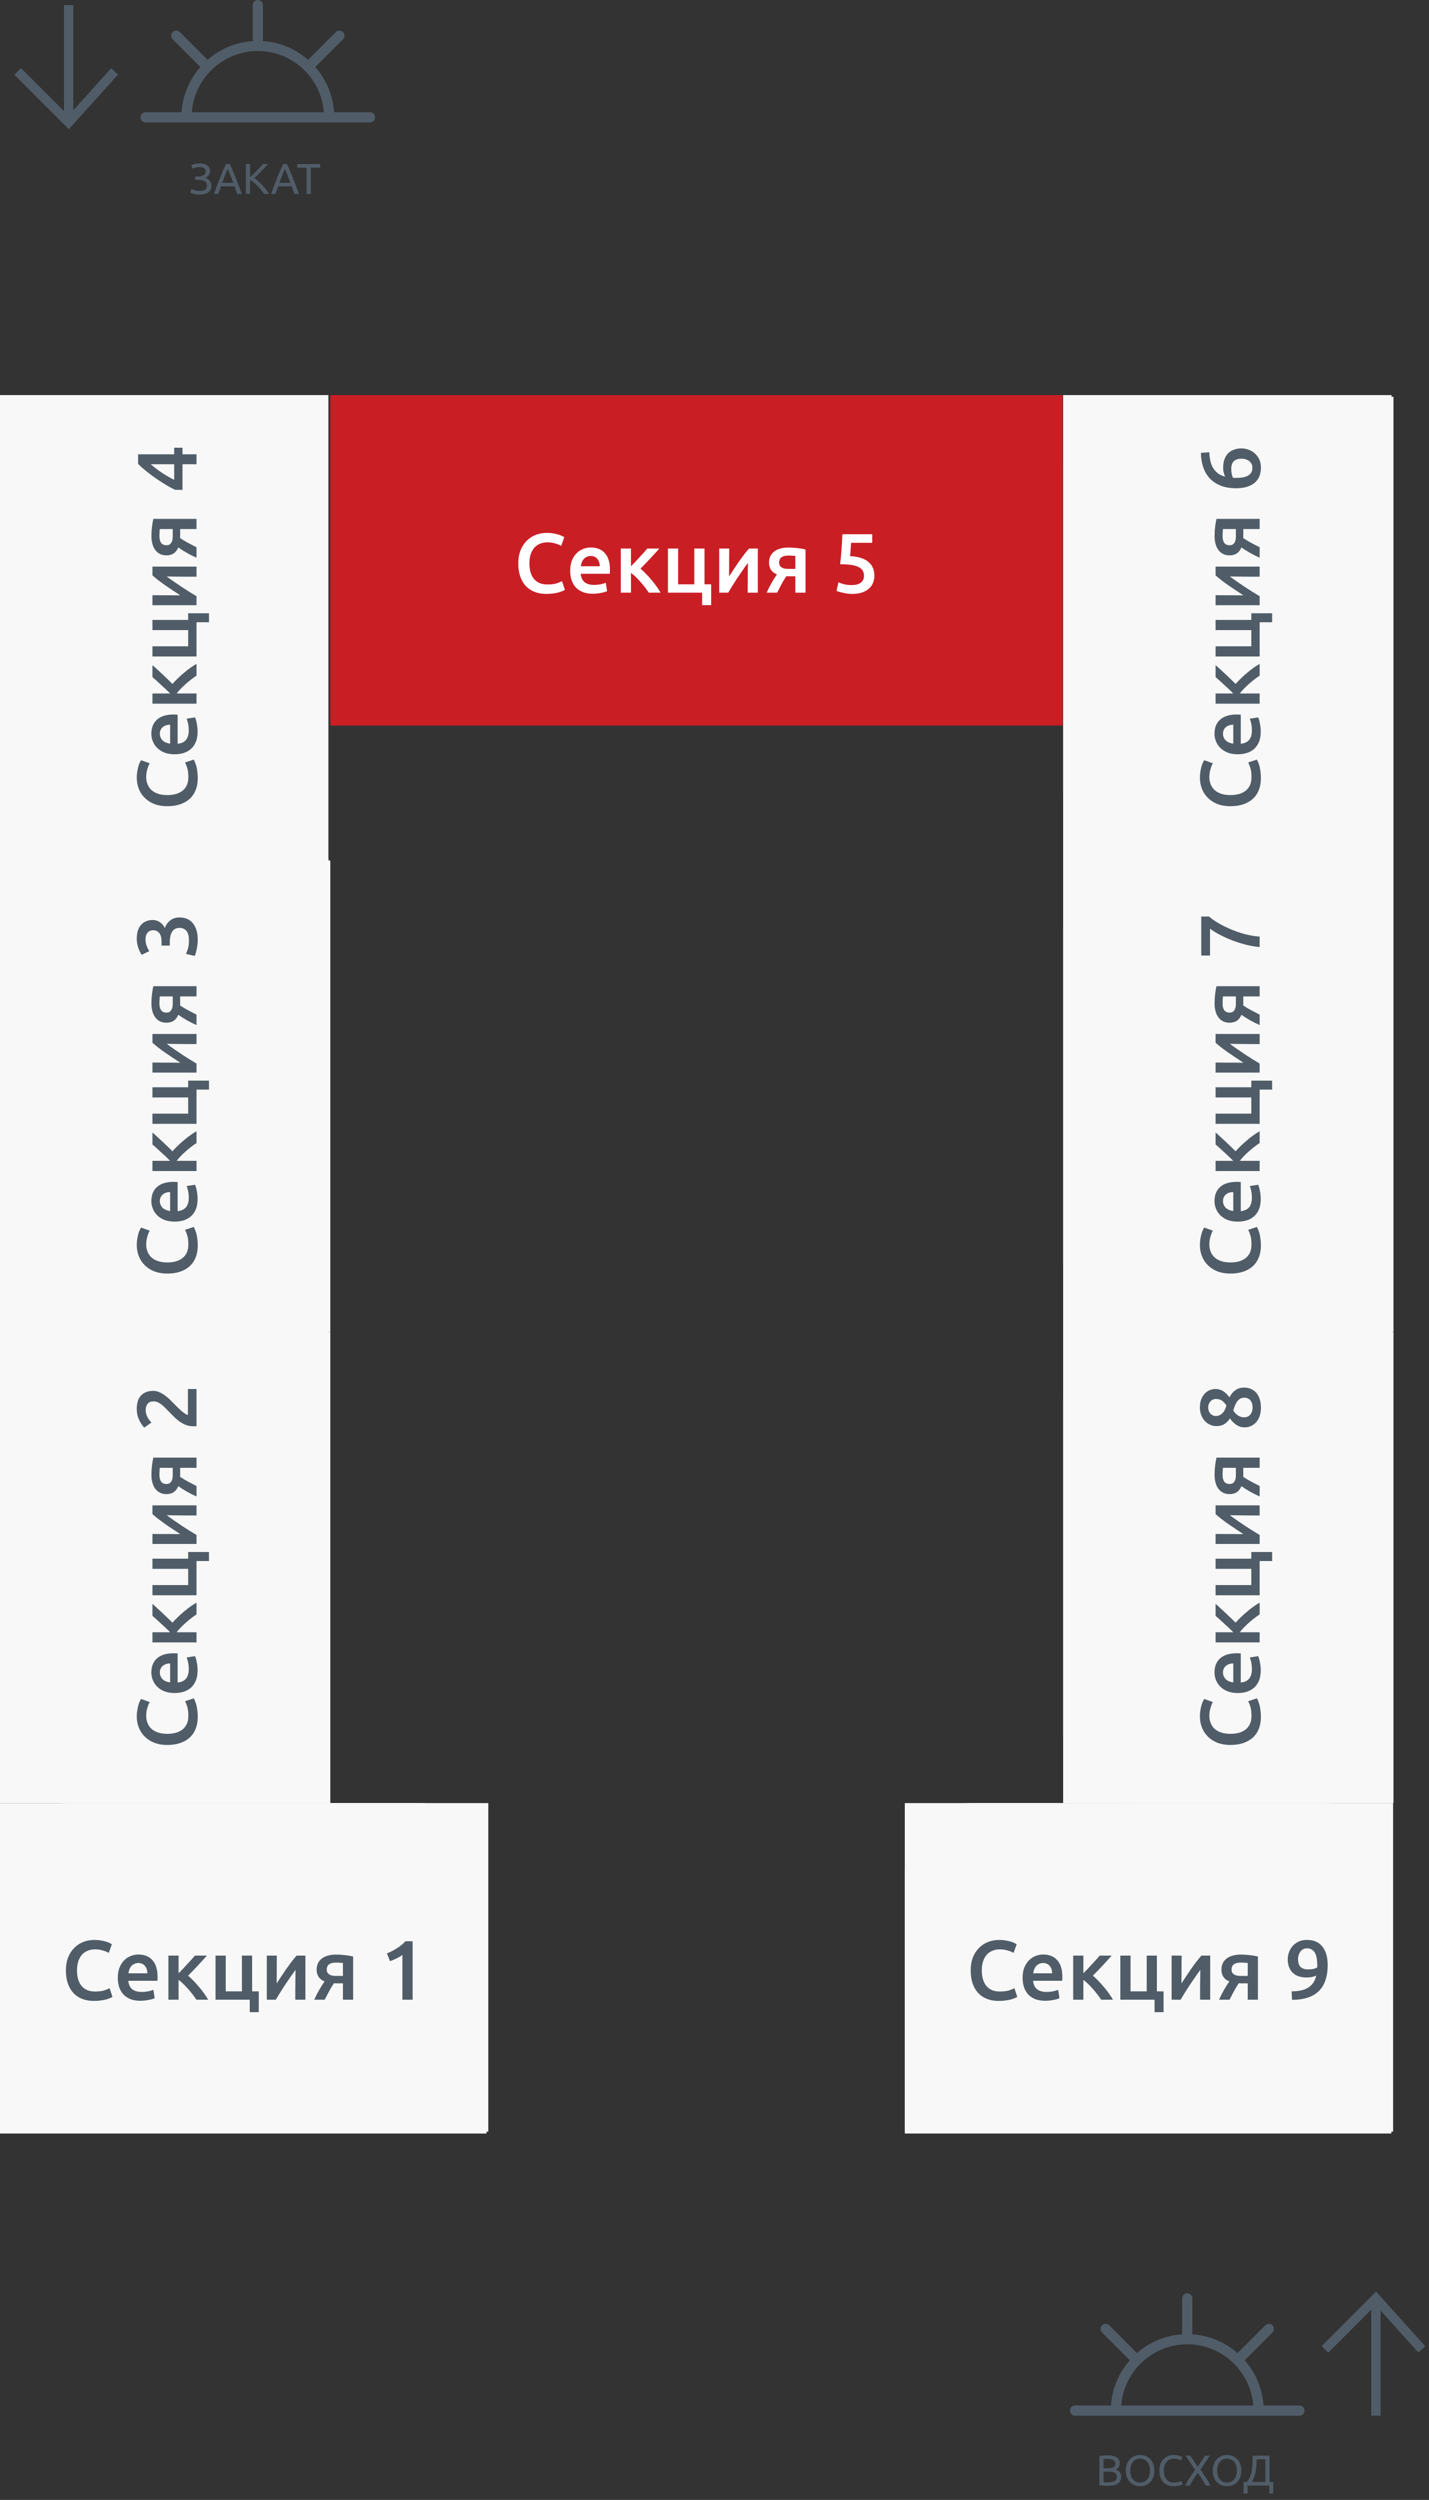 <svg width="199" height="348" viewBox="0 0 199 348" fill="none" xmlns="http://www.w3.org/2000/svg">
<rect x="0" y="0" width="199" height="348" fill="#333333" stroke="none"/>
<rect width="102" height="46" transform="translate(46 55)" fill="#CA1E25"/>
<path d="M76.095 82.676C75.484 82.676 74.937 82.582 74.452 82.394C73.967 82.207 73.556 81.933 73.219 81.573C72.883 81.205 72.625 80.759 72.445 80.235C72.265 79.711 72.175 79.108 72.175 78.428C72.175 77.747 72.277 77.145 72.48 76.621C72.691 76.096 72.977 75.654 73.337 75.294C73.697 74.927 74.119 74.649 74.604 74.461C75.089 74.273 75.61 74.18 76.165 74.18C76.502 74.18 76.807 74.207 77.081 74.262C77.354 74.309 77.593 74.363 77.796 74.426C78 74.489 78.168 74.555 78.301 74.626C78.434 74.696 78.528 74.747 78.583 74.778L78.148 75.987C77.961 75.869 77.691 75.76 77.339 75.658C76.995 75.549 76.619 75.494 76.212 75.494C75.86 75.494 75.531 75.556 75.226 75.682C74.921 75.799 74.655 75.979 74.428 76.222C74.209 76.464 74.037 76.769 73.912 77.137C73.787 77.505 73.724 77.931 73.724 78.416C73.724 78.846 73.771 79.241 73.865 79.601C73.967 79.961 74.119 80.274 74.323 80.54C74.526 80.798 74.784 81.002 75.097 81.15C75.41 81.291 75.786 81.362 76.224 81.362C76.748 81.362 77.174 81.311 77.503 81.209C77.832 81.1 78.086 80.998 78.266 80.904L78.665 82.113C78.571 82.175 78.442 82.238 78.278 82.3C78.121 82.363 77.933 82.426 77.714 82.488C77.495 82.543 77.249 82.586 76.975 82.617C76.701 82.656 76.408 82.676 76.095 82.676ZM79.404 79.46C79.404 78.921 79.482 78.447 79.639 78.04C79.803 77.634 80.018 77.297 80.284 77.031C80.55 76.757 80.856 76.554 81.2 76.421C81.544 76.28 81.896 76.21 82.256 76.21C83.101 76.21 83.758 76.472 84.228 76.996C84.705 77.52 84.943 78.303 84.943 79.343C84.943 79.421 84.939 79.511 84.932 79.613C84.932 79.707 84.928 79.793 84.92 79.871H80.871C80.91 80.364 81.082 80.748 81.388 81.021C81.7 81.287 82.15 81.42 82.737 81.42C83.081 81.42 83.394 81.389 83.676 81.326C83.965 81.264 84.192 81.197 84.357 81.127L84.544 82.289C84.466 82.328 84.357 82.371 84.216 82.418C84.083 82.457 83.926 82.492 83.746 82.523C83.574 82.563 83.386 82.594 83.183 82.617C82.98 82.641 82.772 82.653 82.561 82.653C82.021 82.653 81.552 82.574 81.153 82.418C80.754 82.254 80.425 82.031 80.167 81.749C79.909 81.459 79.717 81.123 79.592 80.74C79.467 80.349 79.404 79.922 79.404 79.46ZM83.523 78.827C83.523 78.631 83.496 78.447 83.441 78.275C83.386 78.095 83.304 77.943 83.195 77.817C83.093 77.684 82.964 77.583 82.808 77.512C82.659 77.434 82.479 77.395 82.268 77.395C82.049 77.395 81.857 77.438 81.693 77.524C81.528 77.602 81.388 77.708 81.27 77.841C81.161 77.974 81.075 78.127 81.012 78.299C80.949 78.471 80.906 78.647 80.883 78.827H83.523ZM87.869 78.827C88.049 78.647 88.244 78.447 88.456 78.228C88.667 78.001 88.874 77.775 89.078 77.548C89.289 77.321 89.488 77.106 89.676 76.902C89.864 76.691 90.02 76.511 90.146 76.362H91.812C91.64 76.566 91.44 76.789 91.213 77.031C90.994 77.274 90.764 77.524 90.521 77.782C90.286 78.033 90.052 78.279 89.817 78.522C89.59 78.756 89.383 78.968 89.195 79.155C89.438 79.359 89.688 79.597 89.946 79.871C90.212 80.137 90.47 80.423 90.721 80.728C90.979 81.025 91.217 81.33 91.436 81.643C91.656 81.948 91.839 82.234 91.988 82.5H90.345C90.196 82.265 90.02 82.019 89.817 81.761C89.621 81.502 89.414 81.252 89.195 81.01C88.976 80.759 88.753 80.525 88.526 80.305C88.299 80.086 88.08 79.899 87.869 79.742V82.5H86.449V76.362H87.869V78.827ZM99.036 81.338V84.237H97.78V82.5H93.016V76.362H94.436V81.338H96.689V76.362H98.109V81.338H99.036ZM105.53 76.362V82.5H104.122C104.122 82.054 104.122 81.612 104.122 81.174C104.13 80.736 104.134 80.329 104.134 79.953C104.142 79.578 104.146 79.253 104.146 78.979C104.154 78.698 104.157 78.49 104.157 78.357C103.923 78.662 103.68 78.999 103.43 79.367C103.179 79.734 102.929 80.102 102.679 80.47C102.436 80.838 102.205 81.197 101.986 81.549C101.767 81.901 101.576 82.218 101.411 82.5H100.156V76.362H101.552C101.552 76.816 101.548 77.25 101.54 77.665C101.54 78.072 101.54 78.443 101.54 78.78C101.54 79.116 101.537 79.41 101.529 79.66C101.529 79.91 101.529 80.102 101.529 80.235C101.748 79.899 101.975 79.554 102.209 79.202C102.444 78.842 102.679 78.494 102.913 78.158C103.156 77.814 103.395 77.489 103.629 77.184C103.864 76.879 104.091 76.605 104.31 76.362H105.53ZM110.052 80.223C109.958 80.223 109.864 80.223 109.771 80.223C109.677 80.223 109.587 80.219 109.501 80.212C109.25 80.587 109.02 80.974 108.808 81.373C108.597 81.765 108.401 82.14 108.222 82.5H106.766C106.978 82.015 107.212 81.549 107.47 81.103C107.729 80.657 107.971 80.278 108.198 79.965C107.815 79.801 107.533 79.582 107.353 79.308C107.181 79.026 107.095 78.698 107.095 78.322C107.095 77.978 107.157 77.677 107.283 77.418C107.416 77.153 107.6 76.933 107.834 76.761C108.069 76.581 108.351 76.448 108.679 76.362C109.008 76.268 109.372 76.222 109.771 76.222C110.232 76.222 110.678 76.249 111.108 76.304C111.547 76.358 111.903 76.421 112.176 76.491V82.5H110.756V80.223H110.052ZM110.756 77.395C110.67 77.379 110.537 77.368 110.357 77.36C110.177 77.344 109.994 77.336 109.806 77.336C108.937 77.336 108.503 77.657 108.503 78.299C108.503 78.471 108.534 78.615 108.597 78.733C108.667 78.842 108.761 78.932 108.879 79.003C108.996 79.073 109.133 79.124 109.289 79.155C109.446 79.179 109.614 79.191 109.794 79.191H110.756V77.395ZM120.319 80.176C120.319 79.918 120.268 79.687 120.166 79.484C120.064 79.281 119.884 79.108 119.626 78.968C119.376 78.827 119.035 78.721 118.605 78.651C118.183 78.58 117.647 78.545 116.997 78.545C117.083 77.794 117.15 77.082 117.197 76.409C117.244 75.729 117.283 75.048 117.314 74.367H121.469V75.564H118.523C118.515 75.697 118.503 75.85 118.488 76.022C118.48 76.186 118.468 76.355 118.453 76.527C118.445 76.699 118.433 76.863 118.417 77.019C118.402 77.176 118.386 77.309 118.37 77.418C119.528 77.481 120.381 77.747 120.929 78.216C121.484 78.678 121.762 79.312 121.762 80.118C121.762 80.485 121.699 80.826 121.574 81.139C121.449 81.452 121.257 81.722 120.999 81.948C120.741 82.175 120.416 82.355 120.025 82.488C119.634 82.613 119.176 82.676 118.652 82.676C118.441 82.676 118.226 82.66 118.007 82.629C117.788 82.598 117.576 82.559 117.373 82.512C117.177 82.473 117.001 82.43 116.845 82.383C116.688 82.336 116.571 82.293 116.493 82.254L116.763 81.056C116.927 81.135 117.162 81.221 117.467 81.315C117.78 81.401 118.159 81.444 118.605 81.444C118.91 81.444 119.172 81.412 119.391 81.35C119.611 81.279 119.787 81.186 119.92 81.068C120.06 80.951 120.162 80.818 120.225 80.669C120.287 80.513 120.319 80.349 120.319 80.176Z" fill="white"/>
<path d="M58.457 251C63.593 251 67.757 255.164 67.757 260.3V297H0.001V251H58.457Z" fill="#F8F8F8"/>
<path d="M0 260.3C0 255.164 4.164 251 9.3 251H68V296.73H0V260.3Z" fill="#F8F8F8"/>
<path d="M13.095 278.541C12.485 278.541 11.937 278.447 11.452 278.259C10.967 278.072 10.556 277.798 10.22 277.438C9.883 277.07 9.625 276.624 9.445 276.1C9.265 275.576 9.175 274.973 9.175 274.293C9.175 273.612 9.277 273.01 9.48 272.486C9.691 271.961 9.977 271.519 10.337 271.159C10.697 270.792 11.119 270.514 11.604 270.326C12.089 270.138 12.61 270.045 13.165 270.045C13.502 270.045 13.807 270.072 14.081 270.127C14.354 270.174 14.593 270.228 14.796 270.291C15 270.354 15.168 270.42 15.301 270.49C15.434 270.561 15.528 270.612 15.583 270.643L15.149 271.852C14.961 271.734 14.691 271.625 14.339 271.523C13.995 271.414 13.619 271.359 13.212 271.359C12.86 271.359 12.531 271.421 12.226 271.547C11.921 271.664 11.655 271.844 11.428 272.087C11.209 272.329 11.037 272.634 10.912 273.002C10.787 273.37 10.724 273.796 10.724 274.281C10.724 274.711 10.771 275.106 10.865 275.466C10.967 275.826 11.119 276.139 11.323 276.405C11.526 276.663 11.784 276.867 12.097 277.015C12.41 277.156 12.786 277.227 13.224 277.227C13.748 277.227 14.174 277.176 14.503 277.074C14.832 276.965 15.086 276.863 15.266 276.769L15.665 277.978C15.571 278.04 15.442 278.103 15.278 278.166C15.121 278.228 14.933 278.291 14.714 278.353C14.495 278.408 14.249 278.451 13.975 278.482C13.701 278.521 13.408 278.541 13.095 278.541ZM16.404 275.326C16.404 274.786 16.482 274.312 16.639 273.906C16.803 273.499 17.018 273.162 17.284 272.896C17.55 272.622 17.855 272.419 18.2 272.286C18.544 272.145 18.896 272.075 19.256 272.075C20.101 272.075 20.758 272.337 21.227 272.861C21.705 273.385 21.943 274.168 21.943 275.208C21.943 275.286 21.939 275.376 21.932 275.478C21.932 275.572 21.928 275.658 21.92 275.736H17.871C17.91 276.229 18.082 276.613 18.387 276.886C18.7 277.152 19.15 277.285 19.737 277.285C20.081 277.285 20.394 277.254 20.676 277.191C20.965 277.129 21.192 277.062 21.357 276.992L21.544 278.154C21.466 278.193 21.357 278.236 21.216 278.283C21.083 278.322 20.926 278.357 20.746 278.388C20.574 278.428 20.386 278.459 20.183 278.482C19.98 278.506 19.772 278.518 19.561 278.518C19.021 278.518 18.552 278.439 18.153 278.283C17.754 278.119 17.425 277.896 17.167 277.614C16.909 277.324 16.717 276.988 16.592 276.605C16.467 276.214 16.404 275.787 16.404 275.326ZM20.523 274.692C20.523 274.496 20.496 274.312 20.441 274.14C20.386 273.96 20.304 273.808 20.195 273.683C20.093 273.55 19.964 273.448 19.808 273.377C19.659 273.299 19.479 273.26 19.268 273.26C19.049 273.26 18.857 273.303 18.693 273.389C18.528 273.467 18.387 273.573 18.27 273.706C18.161 273.839 18.075 273.992 18.012 274.164C17.949 274.336 17.906 274.512 17.883 274.692H20.523ZM24.869 274.692C25.049 274.512 25.244 274.312 25.456 274.093C25.667 273.866 25.874 273.64 26.078 273.413C26.289 273.186 26.488 272.971 26.676 272.767C26.864 272.556 27.02 272.376 27.146 272.227H28.812C28.64 272.431 28.44 272.654 28.213 272.896C27.994 273.139 27.764 273.389 27.521 273.647C27.286 273.898 27.052 274.144 26.817 274.387C26.59 274.621 26.383 274.833 26.195 275.02C26.438 275.224 26.688 275.462 26.946 275.736C27.212 276.002 27.47 276.288 27.721 276.593C27.979 276.89 28.217 277.195 28.436 277.508C28.655 277.813 28.839 278.099 28.988 278.365H27.345C27.196 278.13 27.02 277.884 26.817 277.626C26.621 277.368 26.414 277.117 26.195 276.875C25.976 276.624 25.753 276.39 25.526 276.17C25.299 275.951 25.08 275.764 24.869 275.607V278.365H23.449V272.227H24.869V274.692ZM36.036 277.203V280.102H34.78V278.365H30.016V272.227H31.436V277.203H33.689V272.227H35.109V277.203H36.036ZM42.531 272.227V278.365H41.122C41.122 277.919 41.122 277.477 41.122 277.039C41.13 276.601 41.134 276.194 41.134 275.818C41.142 275.443 41.146 275.118 41.146 274.844C41.154 274.563 41.157 274.355 41.157 274.222C40.923 274.528 40.68 274.864 40.43 275.232C40.179 275.599 39.929 275.967 39.679 276.335C39.436 276.702 39.205 277.062 38.986 277.414C38.767 277.767 38.576 278.083 38.411 278.365H37.156V272.227H38.552C38.552 272.681 38.548 273.115 38.54 273.53C38.54 273.937 38.54 274.308 38.54 274.645C38.54 274.981 38.536 275.275 38.529 275.525C38.529 275.775 38.529 275.967 38.529 276.1C38.748 275.764 38.975 275.419 39.209 275.067C39.444 274.707 39.679 274.359 39.913 274.023C40.156 273.679 40.395 273.354 40.629 273.049C40.864 272.744 41.091 272.47 41.31 272.227H42.531ZM47.052 276.088C46.958 276.088 46.864 276.088 46.771 276.088C46.677 276.088 46.587 276.084 46.501 276.077C46.25 276.452 46.02 276.839 45.808 277.238C45.597 277.63 45.401 278.005 45.221 278.365H43.766C43.977 277.88 44.212 277.414 44.47 276.968C44.729 276.523 44.971 276.143 45.198 275.83C44.815 275.666 44.533 275.447 44.353 275.173C44.181 274.891 44.095 274.563 44.095 274.187C44.095 273.843 44.157 273.542 44.283 273.284C44.416 273.018 44.599 272.798 44.834 272.626C45.069 272.446 45.351 272.313 45.679 272.227C46.008 272.133 46.372 272.087 46.771 272.087C47.232 272.087 47.678 272.114 48.108 272.169C48.547 272.223 48.903 272.286 49.176 272.356V278.365H47.756V276.088H47.052ZM47.756 273.26C47.67 273.244 47.537 273.233 47.357 273.225C47.177 273.209 46.994 273.201 46.806 273.201C45.937 273.201 45.503 273.522 45.503 274.164C45.503 274.336 45.535 274.481 45.597 274.598C45.667 274.707 45.761 274.797 45.879 274.868C45.996 274.938 46.133 274.989 46.289 275.02C46.446 275.044 46.614 275.056 46.794 275.056H47.756V273.26ZM53.88 271.922C54.334 271.742 54.788 271.511 55.241 271.23C55.703 270.948 56.11 270.616 56.462 270.232H57.459V278.365H56.039V272.133C55.828 272.298 55.562 272.458 55.241 272.615C54.921 272.771 54.612 272.9 54.314 273.002L53.88 271.922Z" fill="#505D68"/>
<path d="M0 194.7C0 189.563 4.164 185.4 9.3 185.4H46L46 250.999H0L0 194.7Z" fill="#F8F8F8"/>
<path d="M9.3 251C4.164 251 0 246.836 0 241.7L0 185.164H45.73L45.73 251H9.3Z" fill="#F8F8F8"/>
<path d="M27.541 238.987C27.541 239.598 27.447 240.145 27.259 240.63C27.072 241.115 26.798 241.526 26.438 241.863C26.07 242.199 25.624 242.457 25.1 242.637C24.576 242.817 23.974 242.907 23.293 242.907C22.612 242.907 22.01 242.805 21.485 242.602C20.961 242.391 20.519 242.105 20.159 241.745C19.792 241.385 19.514 240.963 19.326 240.478C19.138 239.993 19.044 239.472 19.044 238.917C19.044 238.581 19.072 238.275 19.127 238.002C19.174 237.728 19.228 237.489 19.291 237.286C19.354 237.082 19.42 236.914 19.491 236.781C19.561 236.648 19.612 236.554 19.643 236.499L20.852 236.934C20.735 237.121 20.625 237.391 20.523 237.743C20.414 238.088 20.359 238.463 20.359 238.87C20.359 239.222 20.422 239.551 20.547 239.856C20.664 240.161 20.844 240.427 21.087 240.654C21.329 240.873 21.634 241.045 22.002 241.17C22.37 241.295 22.796 241.358 23.281 241.358C23.711 241.358 24.107 241.311 24.466 241.217C24.826 241.115 25.139 240.963 25.405 240.759C25.663 240.556 25.867 240.298 26.015 239.985C26.156 239.672 26.227 239.296 26.227 238.858C26.227 238.334 26.176 237.908 26.074 237.579C25.965 237.251 25.863 236.996 25.769 236.816L26.978 236.417C27.04 236.511 27.103 236.64 27.166 236.805C27.228 236.961 27.291 237.149 27.353 237.368C27.408 237.587 27.451 237.833 27.482 238.107C27.521 238.381 27.541 238.674 27.541 238.987ZM24.326 235.678C23.786 235.678 23.312 235.6 22.905 235.443C22.499 235.279 22.162 235.064 21.896 234.798C21.622 234.532 21.419 234.227 21.286 233.882C21.145 233.538 21.075 233.186 21.075 232.826C21.075 231.981 21.337 231.324 21.861 230.855C22.385 230.377 23.168 230.139 24.208 230.139C24.286 230.139 24.376 230.143 24.478 230.151C24.572 230.151 24.658 230.154 24.736 230.162V234.211C25.229 234.172 25.613 234 25.886 233.695C26.152 233.382 26.285 232.932 26.285 232.345C26.285 232.001 26.254 231.688 26.192 231.406C26.129 231.117 26.062 230.89 25.992 230.726L27.154 230.538C27.193 230.616 27.236 230.726 27.283 230.866C27.322 230.999 27.357 231.156 27.389 231.336C27.428 231.508 27.459 231.696 27.482 231.899C27.506 232.103 27.518 232.31 27.518 232.521C27.518 233.061 27.439 233.53 27.283 233.929C27.119 234.328 26.896 234.657 26.614 234.915C26.325 235.173 25.988 235.365 25.605 235.49C25.213 235.615 24.787 235.678 24.326 235.678ZM23.692 231.559C23.496 231.559 23.312 231.586 23.14 231.641C22.96 231.696 22.808 231.778 22.683 231.887C22.549 231.989 22.448 232.118 22.377 232.275C22.299 232.423 22.26 232.603 22.26 232.814C22.26 233.034 22.303 233.225 22.389 233.39C22.467 233.554 22.573 233.695 22.706 233.812C22.839 233.922 22.992 234.008 23.164 234.07C23.336 234.133 23.512 234.176 23.692 234.199V231.559ZM23.692 227.213C23.512 227.033 23.312 226.838 23.093 226.626C22.866 226.415 22.64 226.208 22.413 226.004C22.186 225.793 21.971 225.594 21.767 225.406C21.556 225.218 21.376 225.062 21.227 224.937V223.27C21.431 223.442 21.654 223.642 21.896 223.869C22.139 224.088 22.389 224.318 22.647 224.561C22.898 224.796 23.144 225.03 23.387 225.265C23.621 225.492 23.833 225.699 24.02 225.887C24.224 225.645 24.462 225.394 24.736 225.136C25.002 224.87 25.288 224.612 25.593 224.362C25.89 224.103 26.195 223.865 26.508 223.646C26.814 223.427 27.099 223.243 27.365 223.094V224.737C27.13 224.886 26.884 225.062 26.626 225.265C26.367 225.461 26.117 225.668 25.875 225.887C25.624 226.106 25.39 226.329 25.171 226.556C24.951 226.783 24.764 227.002 24.607 227.213H27.365V228.633H21.227V227.213H23.692ZM26.203 216.046H29.102V217.302H27.365V222.066H21.227V220.646H26.203V218.393H21.227V216.973H26.203V216.046ZM21.227 209.552H27.365V210.96C26.919 210.96 26.477 210.96 26.039 210.96C25.601 210.952 25.194 210.948 24.818 210.948C24.443 210.94 24.118 210.936 23.844 210.936C23.563 210.929 23.355 210.925 23.222 210.925C23.527 211.159 23.864 211.402 24.232 211.652C24.599 211.903 24.967 212.153 25.335 212.403C25.703 212.646 26.062 212.877 26.415 213.096C26.767 213.315 27.083 213.507 27.365 213.671V214.927H21.227V213.53C21.681 213.53 22.115 213.534 22.53 213.542C22.937 213.542 23.308 213.542 23.645 213.542C23.981 213.542 24.275 213.546 24.525 213.553C24.775 213.553 24.967 213.553 25.1 213.553C24.764 213.334 24.419 213.107 24.067 212.873C23.707 212.638 23.359 212.403 23.023 212.169C22.679 211.926 22.354 211.687 22.049 211.453C21.744 211.218 21.47 210.991 21.227 210.772V209.552ZM25.088 205.03C25.088 205.124 25.088 205.218 25.088 205.312C25.088 205.405 25.084 205.495 25.077 205.581C25.452 205.832 25.839 206.063 26.238 206.274C26.63 206.485 27.005 206.681 27.365 206.861V208.316C26.88 208.105 26.415 207.87 25.968 207.612C25.523 207.354 25.143 207.111 24.83 206.884C24.666 207.267 24.447 207.549 24.173 207.729C23.891 207.901 23.563 207.987 23.187 207.987C22.843 207.987 22.542 207.925 22.284 207.799C22.017 207.666 21.799 207.483 21.626 207.248C21.446 207.013 21.313 206.732 21.227 206.403C21.134 206.074 21.087 205.711 21.087 205.312C21.087 204.85 21.114 204.404 21.169 203.974C21.223 203.536 21.286 203.18 21.356 202.906H27.365V204.326H25.088V205.03ZM22.26 204.326C22.244 204.412 22.233 204.545 22.225 204.725C22.209 204.905 22.201 205.089 22.201 205.276C22.201 206.145 22.522 206.579 23.164 206.579C23.336 206.579 23.481 206.548 23.598 206.485C23.707 206.415 23.797 206.321 23.868 206.203C23.938 206.086 23.989 205.949 24.02 205.793C24.044 205.636 24.056 205.468 24.056 205.288V204.326H22.26ZM21.345 193.613C21.626 193.613 21.904 193.672 22.178 193.79C22.444 193.907 22.706 194.059 22.964 194.247C23.215 194.427 23.461 194.634 23.703 194.869C23.938 195.104 24.169 195.339 24.396 195.573C24.513 195.698 24.654 195.839 24.818 195.996C24.983 196.152 25.147 196.301 25.311 196.442C25.476 196.583 25.636 196.704 25.793 196.806C25.941 196.907 26.066 196.962 26.168 196.97V193.355H27.365V198.531C27.302 198.538 27.228 198.542 27.142 198.542C27.048 198.542 26.978 198.542 26.931 198.542C26.555 198.542 26.211 198.484 25.898 198.366C25.577 198.241 25.28 198.081 25.006 197.885C24.732 197.69 24.474 197.471 24.232 197.228C23.989 196.985 23.75 196.743 23.516 196.5C23.336 196.313 23.16 196.133 22.988 195.961C22.816 195.788 22.647 195.64 22.483 195.515C22.311 195.382 22.139 195.276 21.967 195.198C21.787 195.12 21.603 195.08 21.415 195.08C21.008 195.08 20.719 195.198 20.547 195.432C20.375 195.667 20.288 195.953 20.288 196.289C20.288 196.508 20.32 196.712 20.382 196.899C20.445 197.087 20.519 197.255 20.605 197.404C20.691 197.545 20.781 197.67 20.875 197.78C20.961 197.889 21.032 197.971 21.087 198.026L20.089 198.73C19.776 198.402 19.526 198.018 19.338 197.58C19.142 197.134 19.044 196.657 19.044 196.148C19.044 195.28 19.252 194.642 19.666 194.235C20.073 193.821 20.633 193.613 21.345 193.613Z" fill="#505D68"/>
<path d="M0 129.08C0 123.943 4.164 119.78 9.3 119.78H46L46 185.379H0L0 129.08Z" fill="#F8F8F8"/>
<path d="M9.3 185.38C4.164 185.38 0 181.216 0 176.08L0 119.544H45.73L45.73 185.38H9.3Z" fill="#F8F8F8"/>
<path d="M27.541 173.367C27.541 173.978 27.447 174.525 27.259 175.01C27.072 175.495 26.798 175.906 26.438 176.243C26.07 176.579 25.624 176.837 25.1 177.017C24.576 177.197 23.974 177.287 23.293 177.287C22.612 177.287 22.01 177.185 21.485 176.982C20.961 176.771 20.519 176.485 20.159 176.125C19.792 175.765 19.514 175.343 19.326 174.858C19.138 174.373 19.044 173.852 19.044 173.297C19.044 172.961 19.072 172.655 19.127 172.382C19.174 172.108 19.228 171.869 19.291 171.666C19.354 171.462 19.42 171.294 19.491 171.161C19.561 171.028 19.612 170.934 19.643 170.879L20.852 171.314C20.735 171.501 20.625 171.771 20.523 172.123C20.414 172.468 20.359 172.843 20.359 173.25C20.359 173.602 20.422 173.931 20.547 174.236C20.664 174.541 20.844 174.807 21.087 175.034C21.329 175.253 21.634 175.425 22.002 175.55C22.37 175.675 22.796 175.738 23.281 175.738C23.711 175.738 24.107 175.691 24.466 175.597C24.826 175.495 25.139 175.343 25.405 175.139C25.663 174.936 25.867 174.678 26.015 174.365C26.156 174.052 26.227 173.676 26.227 173.238C26.227 172.714 26.176 172.288 26.074 171.959C25.965 171.631 25.863 171.376 25.769 171.196L26.978 170.797C27.04 170.891 27.103 171.02 27.166 171.185C27.228 171.341 27.291 171.529 27.353 171.748C27.408 171.967 27.451 172.213 27.482 172.487C27.521 172.761 27.541 173.054 27.541 173.367ZM24.326 170.058C23.786 170.058 23.312 169.98 22.905 169.823C22.499 169.659 22.162 169.444 21.896 169.178C21.622 168.912 21.419 168.607 21.286 168.262C21.145 167.918 21.075 167.566 21.075 167.206C21.075 166.361 21.337 165.704 21.861 165.235C22.385 164.757 23.168 164.519 24.208 164.519C24.286 164.519 24.376 164.523 24.478 164.531C24.572 164.531 24.658 164.534 24.736 164.542V168.591C25.229 168.552 25.613 168.38 25.886 168.075C26.152 167.762 26.285 167.312 26.285 166.725C26.285 166.381 26.254 166.068 26.192 165.786C26.129 165.497 26.062 165.27 25.992 165.106L27.154 164.918C27.193 164.996 27.236 165.106 27.283 165.246C27.322 165.379 27.357 165.536 27.389 165.716C27.428 165.888 27.459 166.076 27.482 166.279C27.506 166.483 27.518 166.69 27.518 166.901C27.518 167.441 27.439 167.91 27.283 168.309C27.119 168.708 26.896 169.037 26.614 169.295C26.325 169.553 25.988 169.745 25.605 169.87C25.213 169.995 24.787 170.058 24.326 170.058ZM23.692 165.939C23.496 165.939 23.312 165.966 23.14 166.021C22.96 166.076 22.808 166.158 22.683 166.267C22.549 166.369 22.448 166.498 22.377 166.655C22.299 166.803 22.26 166.983 22.26 167.194C22.26 167.414 22.303 167.605 22.389 167.77C22.467 167.934 22.573 168.075 22.706 168.192C22.839 168.302 22.992 168.388 23.164 168.45C23.336 168.513 23.512 168.556 23.692 168.579V165.939ZM23.692 161.593C23.512 161.413 23.312 161.218 23.093 161.006C22.866 160.795 22.64 160.588 22.413 160.384C22.186 160.173 21.971 159.974 21.767 159.786C21.556 159.598 21.376 159.442 21.227 159.317V157.65C21.431 157.822 21.654 158.022 21.896 158.249C22.139 158.468 22.389 158.698 22.647 158.941C22.898 159.176 23.144 159.41 23.387 159.645C23.621 159.872 23.833 160.079 24.02 160.267C24.224 160.025 24.462 159.774 24.736 159.516C25.002 159.25 25.288 158.992 25.593 158.742C25.89 158.483 26.195 158.245 26.508 158.026C26.814 157.807 27.099 157.623 27.365 157.474V159.117C27.13 159.266 26.884 159.442 26.626 159.645C26.367 159.841 26.117 160.048 25.875 160.267C25.624 160.486 25.39 160.709 25.171 160.936C24.951 161.163 24.764 161.382 24.607 161.593H27.365V163.013H21.227V161.593H23.692ZM26.203 150.426H29.102V151.682H27.365V156.446H21.227V155.026H26.203V152.773H21.227V151.353H26.203V150.426ZM21.227 143.932H27.365V145.34C26.919 145.34 26.477 145.34 26.039 145.34C25.601 145.332 25.194 145.328 24.818 145.328C24.443 145.32 24.118 145.316 23.844 145.316C23.563 145.309 23.355 145.305 23.222 145.305C23.527 145.539 23.864 145.782 24.232 146.032C24.599 146.283 24.967 146.533 25.335 146.783C25.703 147.026 26.062 147.257 26.415 147.476C26.767 147.695 27.083 147.887 27.365 148.051V149.307H21.227V147.91C21.681 147.91 22.115 147.914 22.53 147.922C22.937 147.922 23.308 147.922 23.645 147.922C23.981 147.922 24.275 147.926 24.525 147.933C24.775 147.933 24.967 147.933 25.1 147.933C24.764 147.714 24.419 147.487 24.067 147.253C23.707 147.018 23.359 146.783 23.023 146.549C22.679 146.306 22.354 146.067 22.049 145.833C21.744 145.598 21.47 145.371 21.227 145.152V143.932ZM25.088 139.41C25.088 139.504 25.088 139.598 25.088 139.692C25.088 139.785 25.084 139.875 25.077 139.961C25.452 140.212 25.839 140.443 26.238 140.654C26.63 140.865 27.005 141.061 27.365 141.241V142.696C26.88 142.485 26.415 142.25 25.968 141.992C25.523 141.734 25.143 141.491 24.83 141.264C24.666 141.647 24.447 141.929 24.173 142.109C23.891 142.281 23.563 142.367 23.187 142.367C22.843 142.367 22.542 142.305 22.284 142.179C22.017 142.046 21.799 141.863 21.626 141.628C21.446 141.393 21.313 141.112 21.227 140.783C21.134 140.454 21.087 140.091 21.087 139.692C21.087 139.23 21.114 138.784 21.169 138.354C21.223 137.916 21.286 137.56 21.356 137.286H27.365V138.706H25.088V139.41ZM22.26 138.706C22.244 138.792 22.233 138.925 22.225 139.105C22.209 139.285 22.201 139.469 22.201 139.656C22.201 140.525 22.522 140.959 23.164 140.959C23.336 140.959 23.481 140.928 23.598 140.865C23.707 140.795 23.797 140.701 23.868 140.583C23.938 140.466 23.989 140.329 24.02 140.173C24.044 140.016 24.056 139.848 24.056 139.668V138.706H22.26ZM27.541 130.869C27.541 131.08 27.525 131.299 27.494 131.526C27.471 131.745 27.435 131.956 27.389 132.16C27.349 132.355 27.306 132.535 27.259 132.699C27.205 132.864 27.154 132.989 27.107 133.075L25.898 132.793C25.976 132.629 26.066 132.39 26.168 132.077C26.262 131.765 26.309 131.377 26.309 130.916C26.309 130.298 26.192 129.852 25.957 129.578C25.714 129.304 25.393 129.167 24.994 129.167C24.736 129.167 24.521 129.222 24.349 129.331C24.177 129.433 24.04 129.578 23.938 129.766C23.829 129.946 23.754 130.157 23.715 130.399C23.668 130.634 23.645 130.884 23.645 131.15V131.632H22.495V131.045C22.495 130.865 22.479 130.685 22.448 130.505C22.409 130.317 22.346 130.149 22.26 130C22.166 129.852 22.045 129.73 21.896 129.636C21.748 129.543 21.556 129.496 21.321 129.496C21.134 129.496 20.973 129.531 20.84 129.601C20.707 129.672 20.598 129.766 20.512 129.883C20.425 129.992 20.363 130.122 20.324 130.27C20.285 130.419 20.265 130.575 20.265 130.74C20.265 131.092 20.32 131.405 20.429 131.678C20.531 131.952 20.648 132.195 20.781 132.406L19.725 132.922C19.655 132.813 19.581 132.68 19.502 132.523C19.424 132.367 19.35 132.195 19.279 132.007C19.209 131.811 19.154 131.604 19.115 131.385C19.068 131.166 19.044 130.935 19.044 130.693C19.044 130.239 19.099 129.848 19.209 129.519C19.318 129.191 19.475 128.921 19.678 128.709C19.874 128.49 20.109 128.33 20.382 128.228C20.648 128.119 20.942 128.064 21.262 128.064C21.638 128.064 21.974 128.17 22.272 128.381C22.569 128.584 22.796 128.85 22.953 129.179C23.101 128.756 23.348 128.408 23.692 128.134C24.036 127.853 24.478 127.712 25.018 127.712C25.378 127.712 25.714 127.774 26.027 127.9C26.332 128.025 26.598 128.216 26.825 128.475C27.044 128.733 27.22 129.061 27.353 129.46C27.479 129.852 27.541 130.321 27.541 130.869Z" fill="#505D68"/>
<rect width="64.807" height="45.73" transform="translate(0 119.807) rotate(-90)" fill="#F8F8F8"/>
<path d="M27.541 108.309C27.541 108.919 27.447 109.467 27.259 109.952C27.072 110.437 26.798 110.848 26.438 111.184C26.07 111.52 25.624 111.779 25.1 111.959C24.576 112.139 23.974 112.229 23.293 112.229C22.612 112.229 22.01 112.127 21.485 111.923C20.961 111.712 20.519 111.427 20.159 111.067C19.792 110.707 19.514 110.284 19.326 109.799C19.138 109.314 19.044 108.794 19.044 108.238C19.044 107.902 19.072 107.597 19.127 107.323C19.174 107.049 19.228 106.811 19.291 106.607C19.354 106.404 19.42 106.236 19.491 106.103C19.561 105.97 19.612 105.876 19.643 105.821L20.852 106.255C20.735 106.443 20.625 106.713 20.523 107.065C20.414 107.409 20.359 107.785 20.359 108.191C20.359 108.544 20.422 108.872 20.547 109.177C20.664 109.482 20.844 109.748 21.087 109.975C21.329 110.194 21.634 110.366 22.002 110.492C22.37 110.617 22.796 110.679 23.281 110.679C23.711 110.679 24.107 110.632 24.466 110.539C24.826 110.437 25.139 110.284 25.405 110.081C25.663 109.877 25.867 109.619 26.015 109.306C26.156 108.993 26.227 108.618 26.227 108.18C26.227 107.656 26.176 107.229 26.074 106.901C25.965 106.572 25.863 106.318 25.769 106.138L26.978 105.739C27.04 105.833 27.103 105.962 27.166 106.126C27.228 106.283 27.291 106.47 27.353 106.689C27.408 106.908 27.451 107.155 27.482 107.429C27.521 107.703 27.541 107.996 27.541 108.309ZM24.326 104.999C23.786 104.999 23.312 104.921 22.905 104.765C22.499 104.6 22.162 104.385 21.896 104.119C21.622 103.853 21.419 103.548 21.286 103.204C21.145 102.86 21.075 102.508 21.075 102.148C21.075 101.303 21.337 100.646 21.861 100.176C22.385 99.699 23.168 99.46 24.208 99.46C24.286 99.46 24.376 99.464 24.478 99.472C24.572 99.472 24.658 99.476 24.736 99.484V103.532C25.229 103.493 25.613 103.321 25.886 103.016C26.152 102.703 26.285 102.253 26.285 101.667C26.285 101.322 26.254 101.009 26.192 100.728C26.129 100.438 26.062 100.211 25.992 100.047L27.154 99.859C27.193 99.938 27.236 100.047 27.283 100.188C27.322 100.321 27.357 100.477 27.389 100.657C27.428 100.829 27.459 101.017 27.482 101.221C27.506 101.424 27.518 101.631 27.518 101.843C27.518 102.382 27.439 102.852 27.283 103.251C27.119 103.65 26.896 103.978 26.614 104.237C26.325 104.495 25.988 104.686 25.605 104.812C25.213 104.937 24.787 104.999 24.326 104.999ZM23.692 100.88C23.496 100.88 23.312 100.908 23.14 100.962C22.96 101.017 22.808 101.099 22.683 101.209C22.549 101.311 22.448 101.44 22.377 101.596C22.299 101.745 22.26 101.925 22.26 102.136C22.26 102.355 22.303 102.547 22.389 102.711C22.467 102.875 22.573 103.016 22.706 103.133C22.839 103.243 22.992 103.329 23.164 103.392C23.336 103.454 23.512 103.497 23.692 103.521V100.88ZM23.692 96.535C23.512 96.355 23.312 96.159 23.093 95.948C22.866 95.737 22.64 95.529 22.413 95.326C22.186 95.115 21.971 94.915 21.767 94.727C21.556 94.54 21.376 94.383 21.227 94.258V92.592C21.431 92.764 21.654 92.963 21.896 93.19C22.139 93.409 22.389 93.64 22.647 93.882C22.898 94.117 23.144 94.352 23.387 94.587C23.621 94.814 23.833 95.021 24.02 95.209C24.224 94.966 24.462 94.716 24.736 94.457C25.002 94.192 25.288 93.933 25.593 93.683C25.89 93.425 26.195 93.186 26.508 92.967C26.814 92.748 27.099 92.564 27.365 92.415V94.058C27.13 94.207 26.884 94.383 26.626 94.587C26.367 94.782 26.117 94.99 25.875 95.209C25.624 95.428 25.39 95.651 25.171 95.877C24.951 96.104 24.764 96.323 24.607 96.535H27.365V97.955H21.227V96.535H23.692ZM26.203 85.368H29.102V86.623H27.365V91.388H21.227V89.968H26.203V87.715H21.227V86.295H26.203V85.368ZM21.227 78.873H27.365V80.281C26.919 80.281 26.477 80.281 26.039 80.281C25.601 80.273 25.194 80.27 24.818 80.27C24.443 80.262 24.118 80.258 23.844 80.258C23.563 80.25 23.355 80.246 23.222 80.246C23.527 80.481 23.864 80.723 24.232 80.974C24.599 81.224 24.967 81.475 25.335 81.725C25.703 81.967 26.062 82.198 26.415 82.417C26.767 82.636 27.083 82.828 27.365 82.992V84.248H21.227V82.851C21.681 82.851 22.115 82.855 22.53 82.863C22.937 82.863 23.308 82.863 23.645 82.863C23.981 82.863 24.275 82.867 24.525 82.875C24.775 82.875 24.967 82.875 25.1 82.875C24.764 82.656 24.419 82.429 24.067 82.194C23.707 81.96 23.359 81.725 23.023 81.49C22.679 81.248 22.354 81.009 22.049 80.774C21.744 80.54 21.47 80.313 21.227 80.094V78.873ZM25.088 74.351C25.088 74.445 25.088 74.539 25.088 74.633C25.088 74.727 25.084 74.817 25.077 74.903C25.452 75.153 25.839 75.384 26.238 75.595C26.63 75.807 27.005 76.002 27.365 76.182V77.637C26.88 77.426 26.415 77.191 25.968 76.933C25.523 76.675 25.143 76.432 24.83 76.206C24.666 76.589 24.447 76.871 24.173 77.05C23.891 77.223 23.563 77.309 23.187 77.309C22.843 77.309 22.542 77.246 22.284 77.121C22.017 76.988 21.799 76.804 21.626 76.569C21.446 76.335 21.313 76.053 21.227 75.724C21.134 75.396 21.087 75.032 21.087 74.633C21.087 74.171 21.114 73.725 21.169 73.295C21.223 72.857 21.286 72.501 21.356 72.227H27.365V73.647H25.088V74.351ZM22.26 73.647C22.244 73.733 22.233 73.866 22.225 74.046C22.209 74.226 22.201 74.41 22.201 74.598C22.201 75.466 22.522 75.9 23.164 75.9C23.336 75.9 23.481 75.869 23.598 75.807C23.707 75.736 23.797 75.642 23.868 75.525C23.938 75.407 23.989 75.271 24.02 75.114C24.044 74.958 24.056 74.79 24.056 74.609V73.647H22.26ZM20.981 64.625C21.208 64.813 21.45 65.008 21.709 65.212C21.967 65.407 22.237 65.599 22.518 65.787C22.8 65.975 23.089 66.154 23.387 66.326C23.676 66.499 23.966 66.655 24.255 66.796V64.625H20.981ZM19.232 63.24H24.255V62.325H25.417V63.24H27.365V64.625H25.417V68.192H24.408C24.063 68.036 23.668 67.829 23.222 67.57C22.776 67.305 22.319 67.011 21.849 66.69C21.38 66.37 20.918 66.029 20.465 65.669C20.011 65.309 19.6 64.95 19.232 64.59V63.24Z" fill="#505D68"/>
<path d="M184.457 251C189.593 251 193.757 255.164 193.757 260.3V297H126.001V251H184.457Z" fill="#F8F8F8"/>
<path d="M126 260.3C126 255.164 130.164 251 135.3 251H194V296.73H126V260.3Z" fill="#F8F8F8"/>
<path d="M139.095 278.541C138.485 278.541 137.937 278.447 137.452 278.259C136.967 278.072 136.556 277.798 136.22 277.438C135.883 277.07 135.625 276.624 135.445 276.1C135.265 275.576 135.175 274.973 135.175 274.293C135.175 273.612 135.277 273.01 135.48 272.486C135.691 271.961 135.977 271.519 136.337 271.159C136.697 270.792 137.119 270.514 137.604 270.326C138.089 270.138 138.61 270.045 139.165 270.045C139.502 270.045 139.807 270.072 140.081 270.127C140.354 270.174 140.593 270.228 140.796 270.291C141 270.354 141.168 270.42 141.301 270.49C141.434 270.561 141.528 270.612 141.583 270.643L141.148 271.852C140.961 271.734 140.691 271.625 140.339 271.523C139.994 271.414 139.619 271.359 139.212 271.359C138.86 271.359 138.531 271.421 138.226 271.547C137.921 271.664 137.655 271.844 137.428 272.087C137.209 272.329 137.037 272.634 136.912 273.002C136.787 273.37 136.724 273.796 136.724 274.281C136.724 274.711 136.771 275.106 136.865 275.466C136.967 275.826 137.119 276.139 137.323 276.405C137.526 276.663 137.784 276.867 138.097 277.015C138.41 277.156 138.786 277.227 139.224 277.227C139.748 277.227 140.174 277.176 140.503 277.074C140.832 276.965 141.086 276.863 141.266 276.769L141.665 277.978C141.571 278.04 141.442 278.103 141.278 278.166C141.121 278.228 140.933 278.291 140.714 278.353C140.495 278.408 140.249 278.451 139.975 278.482C139.701 278.521 139.408 278.541 139.095 278.541ZM142.404 275.326C142.404 274.786 142.482 274.312 142.639 273.906C142.803 273.499 143.018 273.162 143.284 272.896C143.55 272.622 143.855 272.419 144.2 272.286C144.544 272.145 144.896 272.075 145.256 272.075C146.101 272.075 146.758 272.337 147.227 272.861C147.705 273.385 147.943 274.168 147.943 275.208C147.943 275.286 147.939 275.376 147.932 275.478C147.932 275.572 147.928 275.658 147.92 275.736H143.871C143.91 276.229 144.082 276.613 144.387 276.886C144.7 277.152 145.15 277.285 145.737 277.285C146.081 277.285 146.394 277.254 146.676 277.191C146.965 277.129 147.192 277.062 147.357 276.992L147.544 278.154C147.466 278.193 147.357 278.236 147.216 278.283C147.083 278.322 146.926 278.357 146.746 278.388C146.574 278.428 146.386 278.459 146.183 278.482C145.98 278.506 145.772 278.518 145.561 278.518C145.021 278.518 144.552 278.439 144.153 278.283C143.754 278.119 143.425 277.896 143.167 277.614C142.909 277.324 142.717 276.988 142.592 276.605C142.467 276.214 142.404 275.787 142.404 275.326ZM146.523 274.692C146.523 274.496 146.496 274.312 146.441 274.14C146.386 273.96 146.304 273.808 146.195 273.683C146.093 273.55 145.964 273.448 145.807 273.377C145.659 273.299 145.479 273.26 145.268 273.26C145.049 273.26 144.857 273.303 144.693 273.389C144.528 273.467 144.387 273.573 144.27 273.706C144.161 273.839 144.075 273.992 144.012 274.164C143.949 274.336 143.906 274.512 143.883 274.692H146.523ZM150.869 274.692C151.049 274.512 151.244 274.312 151.456 274.093C151.667 273.866 151.874 273.64 152.078 273.413C152.289 273.186 152.488 272.971 152.676 272.767C152.864 272.556 153.02 272.376 153.146 272.227H154.812C154.64 272.431 154.44 272.654 154.214 272.896C153.994 273.139 153.764 273.389 153.521 273.647C153.286 273.898 153.052 274.144 152.817 274.387C152.59 274.621 152.383 274.833 152.195 275.02C152.438 275.224 152.688 275.462 152.946 275.736C153.212 276.002 153.47 276.288 153.721 276.593C153.979 276.89 154.217 277.195 154.436 277.508C154.656 277.813 154.839 278.099 154.988 278.365H153.345C153.196 278.13 153.02 277.884 152.817 277.626C152.621 277.368 152.414 277.117 152.195 276.875C151.976 276.624 151.753 276.39 151.526 276.17C151.299 275.951 151.08 275.764 150.869 275.607V278.365H149.449V272.227H150.869V274.692ZM162.036 277.203V280.102H160.78V278.365H156.016V272.227H157.436V277.203H159.689V272.227H161.109V277.203H162.036ZM168.53 272.227V278.365H167.122C167.122 277.919 167.122 277.477 167.122 277.039C167.13 276.601 167.134 276.194 167.134 275.818C167.142 275.443 167.146 275.118 167.146 274.844C167.154 274.563 167.157 274.355 167.157 274.222C166.923 274.528 166.68 274.864 166.43 275.232C166.179 275.599 165.929 275.967 165.679 276.335C165.436 276.702 165.205 277.062 164.986 277.414C164.767 277.767 164.576 278.083 164.411 278.365H163.156V272.227H164.552C164.552 272.681 164.548 273.115 164.54 273.53C164.54 273.937 164.54 274.308 164.54 274.645C164.54 274.981 164.537 275.275 164.529 275.525C164.529 275.775 164.529 275.967 164.529 276.1C164.748 275.764 164.975 275.419 165.209 275.067C165.444 274.707 165.679 274.359 165.913 274.023C166.156 273.679 166.395 273.354 166.629 273.049C166.864 272.744 167.091 272.47 167.31 272.227H168.53ZM173.052 276.088C172.958 276.088 172.864 276.088 172.771 276.088C172.677 276.088 172.587 276.084 172.501 276.077C172.25 276.452 172.02 276.839 171.808 277.238C171.597 277.63 171.401 278.005 171.222 278.365H169.766C169.978 277.88 170.212 277.414 170.47 276.968C170.729 276.523 170.971 276.143 171.198 275.83C170.815 275.666 170.533 275.447 170.353 275.173C170.181 274.891 170.095 274.563 170.095 274.187C170.095 273.843 170.157 273.542 170.283 273.284C170.416 273.018 170.6 272.798 170.834 272.626C171.069 272.446 171.351 272.313 171.679 272.227C172.008 272.133 172.372 272.087 172.771 272.087C173.232 272.087 173.678 272.114 174.108 272.169C174.547 272.223 174.903 272.286 175.176 272.356V278.365H173.756V276.088H173.052ZM173.756 273.26C173.67 273.244 173.537 273.233 173.357 273.225C173.177 273.209 172.994 273.201 172.806 273.201C171.937 273.201 171.503 273.522 171.503 274.164C171.503 274.336 171.534 274.481 171.597 274.598C171.667 274.707 171.761 274.797 171.879 274.868C171.996 274.938 172.133 274.989 172.289 275.02C172.446 275.044 172.614 275.056 172.794 275.056H173.756V273.26ZM182.192 274.152C182.419 274.152 182.642 274.132 182.861 274.093C183.08 274.046 183.268 273.98 183.424 273.894C183.432 273.808 183.436 273.733 183.436 273.671C183.436 273.608 183.436 273.553 183.436 273.507C183.436 273.194 183.412 272.9 183.365 272.626C183.326 272.345 183.252 272.102 183.143 271.899C183.041 271.688 182.896 271.523 182.708 271.406C182.528 271.281 182.301 271.218 182.028 271.218C181.801 271.218 181.605 271.265 181.441 271.359C181.284 271.453 181.155 271.574 181.054 271.723C180.952 271.871 180.878 272.032 180.831 272.204C180.784 272.376 180.76 272.544 180.76 272.708C180.76 273.186 180.874 273.546 181.101 273.788C181.335 274.031 181.699 274.152 182.192 274.152ZM183.307 275.009C183.119 275.095 182.912 275.161 182.685 275.208C182.458 275.255 182.239 275.279 182.028 275.279C181.543 275.279 181.128 275.216 180.784 275.091C180.447 274.958 180.17 274.778 179.95 274.551C179.739 274.316 179.583 274.046 179.481 273.741C179.379 273.436 179.328 273.108 179.328 272.755C179.328 272.45 179.379 272.141 179.481 271.828C179.583 271.508 179.743 271.214 179.962 270.948C180.181 270.682 180.459 270.467 180.795 270.303C181.132 270.131 181.531 270.045 181.992 270.045C182.947 270.045 183.667 270.354 184.152 270.972C184.645 271.582 184.891 272.446 184.891 273.565C184.891 275.146 184.484 276.343 183.671 277.156C182.857 277.97 181.609 278.381 179.927 278.388L179.868 277.203C180.338 277.203 180.76 277.164 181.136 277.086C181.519 277.008 181.852 276.882 182.133 276.71C182.423 276.538 182.665 276.315 182.861 276.041C183.056 275.76 183.205 275.415 183.307 275.009Z" fill="#505D68"/>
<path d="M148.052 194.7C148.052 189.563 152.216 185.4 157.352 185.4H194.052V250.999H148.052V194.7Z" fill="#F8F8F8"/>
<path d="M157.352 251C152.216 251 148.052 246.836 148.052 241.7V185.164H193.782V251H157.352Z" fill="#F8F8F8"/>
<path d="M175.593 238.987C175.593 239.598 175.499 240.145 175.311 240.63C175.123 241.115 174.85 241.526 174.49 241.863C174.122 242.199 173.676 242.457 173.152 242.637C172.628 242.817 172.025 242.907 171.345 242.907C170.664 242.907 170.062 242.805 169.537 242.602C169.013 242.391 168.571 242.105 168.211 241.745C167.844 241.385 167.566 240.963 167.378 240.478C167.19 239.993 167.096 239.472 167.096 238.917C167.096 238.581 167.124 238.275 167.179 238.002C167.225 237.728 167.28 237.489 167.343 237.286C167.405 237.082 167.472 236.914 167.542 236.781C167.613 236.648 167.664 236.554 167.695 236.499L168.904 236.934C168.786 237.121 168.677 237.391 168.575 237.743C168.465 238.088 168.411 238.463 168.411 238.87C168.411 239.222 168.473 239.551 168.599 239.856C168.716 240.161 168.896 240.427 169.138 240.654C169.381 240.873 169.686 241.045 170.054 241.17C170.421 241.295 170.848 241.358 171.333 241.358C171.763 241.358 172.158 241.311 172.518 241.217C172.878 241.115 173.191 240.963 173.457 240.759C173.715 240.556 173.919 240.298 174.067 239.985C174.208 239.672 174.279 239.296 174.279 238.858C174.279 238.334 174.228 237.908 174.126 237.579C174.016 237.251 173.915 236.996 173.821 236.816L175.03 236.417C175.092 236.511 175.155 236.64 175.217 236.805C175.28 236.961 175.343 237.149 175.405 237.368C175.46 237.587 175.503 237.833 175.534 238.107C175.573 238.381 175.593 238.674 175.593 238.987ZM172.377 235.678C171.838 235.678 171.364 235.6 170.957 235.443C170.551 235.279 170.214 235.064 169.948 234.798C169.674 234.532 169.471 234.227 169.338 233.882C169.197 233.538 169.127 233.186 169.127 232.826C169.127 231.981 169.389 231.324 169.913 230.855C170.437 230.377 171.219 230.139 172.26 230.139C172.338 230.139 172.428 230.143 172.53 230.151C172.624 230.151 172.71 230.154 172.788 230.162V234.211C173.281 234.172 173.664 234 173.938 233.695C174.204 233.382 174.337 232.932 174.337 232.345C174.337 232.001 174.306 231.688 174.243 231.406C174.181 231.117 174.114 230.89 174.044 230.726L175.206 230.538C175.245 230.616 175.288 230.726 175.335 230.866C175.374 230.999 175.409 231.156 175.44 231.336C175.479 231.508 175.511 231.696 175.534 231.899C175.558 232.103 175.569 232.31 175.569 232.521C175.569 233.061 175.491 233.53 175.335 233.929C175.17 234.328 174.947 234.657 174.666 234.915C174.376 235.173 174.04 235.365 173.657 235.49C173.265 235.615 172.839 235.678 172.377 235.678ZM171.744 231.559C171.548 231.559 171.364 231.586 171.192 231.641C171.012 231.696 170.86 231.778 170.734 231.887C170.601 231.989 170.5 232.118 170.429 232.275C170.351 232.423 170.312 232.603 170.312 232.814C170.312 233.034 170.355 233.225 170.441 233.39C170.519 233.554 170.625 233.695 170.758 233.812C170.891 233.922 171.043 234.008 171.216 234.07C171.388 234.133 171.564 234.176 171.744 234.199V231.559ZM171.744 227.213C171.564 227.033 171.364 226.838 171.145 226.626C170.918 226.415 170.691 226.208 170.464 226.004C170.238 225.793 170.022 225.594 169.819 225.406C169.608 225.218 169.428 225.062 169.279 224.937V223.27C169.483 223.442 169.706 223.642 169.948 223.869C170.191 224.088 170.441 224.318 170.699 224.561C170.95 224.796 171.196 225.03 171.439 225.265C171.673 225.492 171.884 225.699 172.072 225.887C172.276 225.645 172.514 225.394 172.788 225.136C173.054 224.87 173.34 224.612 173.645 224.362C173.942 224.103 174.247 223.865 174.56 223.646C174.865 223.427 175.151 223.243 175.417 223.094V224.737C175.182 224.886 174.936 225.062 174.678 225.265C174.419 225.461 174.169 225.668 173.926 225.887C173.676 226.106 173.441 226.329 173.222 226.556C173.003 226.783 172.815 227.002 172.659 227.213H175.417V228.633H169.279V227.213H171.744ZM174.255 216.046H177.154V217.302H175.417V222.066H169.279V220.646H174.255V218.393H169.279V216.973H174.255V216.046ZM169.279 209.552H175.417V210.96C174.971 210.96 174.529 210.96 174.091 210.96C173.653 210.952 173.246 210.948 172.87 210.948C172.495 210.94 172.17 210.936 171.896 210.936C171.615 210.929 171.407 210.925 171.274 210.925C171.579 211.159 171.916 211.402 172.283 211.652C172.651 211.903 173.019 212.153 173.387 212.403C173.754 212.646 174.114 212.877 174.466 213.096C174.818 213.315 175.135 213.507 175.417 213.671V214.927H169.279V213.53C169.733 213.53 170.167 213.534 170.582 213.542C170.989 213.542 171.36 213.542 171.697 213.542C172.033 213.542 172.326 213.546 172.577 213.553C172.827 213.553 173.019 213.553 173.152 213.553C172.815 213.334 172.471 213.107 172.119 212.873C171.759 212.638 171.411 212.403 171.075 212.169C170.73 211.926 170.406 211.687 170.101 211.453C169.796 211.218 169.522 210.991 169.279 210.772V209.552ZM173.14 205.03C173.14 205.124 173.14 205.218 173.14 205.312C173.14 205.405 173.136 205.495 173.128 205.581C173.504 205.832 173.891 206.063 174.29 206.274C174.681 206.485 175.057 206.681 175.417 206.861V208.316C174.932 208.105 174.466 207.87 174.02 207.612C173.574 207.354 173.195 207.111 172.882 206.884C172.718 207.267 172.499 207.549 172.225 207.729C171.943 207.901 171.615 207.987 171.239 207.987C170.895 207.987 170.594 207.925 170.335 207.799C170.069 207.666 169.85 207.483 169.678 207.248C169.498 207.013 169.365 206.732 169.279 206.403C169.185 206.074 169.138 205.711 169.138 205.312C169.138 204.85 169.166 204.404 169.22 203.974C169.275 203.536 169.338 203.18 169.408 202.906H175.417V204.326H173.14V205.03ZM170.312 204.326C170.296 204.412 170.285 204.545 170.277 204.725C170.261 204.905 170.253 205.089 170.253 205.276C170.253 206.145 170.574 206.579 171.216 206.579C171.388 206.579 171.532 206.548 171.65 206.485C171.759 206.415 171.849 206.321 171.92 206.203C171.99 206.086 172.041 205.949 172.072 205.793C172.096 205.636 172.107 205.468 172.107 205.288V204.326H170.312ZM173.234 193.156C173.57 193.156 173.883 193.214 174.173 193.332C174.462 193.449 174.713 193.625 174.924 193.86C175.135 194.095 175.299 194.388 175.417 194.74C175.534 195.084 175.593 195.483 175.593 195.937C175.593 196.469 175.519 196.911 175.37 197.263C175.221 197.615 175.033 197.897 174.807 198.108C174.58 198.319 174.337 198.472 174.079 198.566C173.813 198.652 173.563 198.695 173.328 198.695C173.093 198.695 172.878 198.664 172.682 198.601C172.479 198.531 172.295 198.437 172.131 198.319C171.959 198.202 171.802 198.069 171.661 197.92C171.521 197.772 171.395 197.615 171.286 197.451C171.036 197.811 170.766 198.081 170.476 198.261C170.179 198.433 169.819 198.519 169.397 198.519C169.091 198.519 168.802 198.46 168.528 198.343C168.246 198.218 168 198.042 167.789 197.815C167.578 197.588 167.409 197.314 167.284 196.993C167.159 196.673 167.096 196.317 167.096 195.925C167.096 195.464 167.163 195.073 167.296 194.752C167.429 194.423 167.601 194.157 167.812 193.954C168.023 193.743 168.258 193.59 168.516 193.496C168.775 193.402 169.025 193.355 169.267 193.355C169.698 193.355 170.081 193.473 170.418 193.707C170.746 193.942 171.008 194.212 171.204 194.517C171.454 194.056 171.744 193.715 172.072 193.496C172.401 193.269 172.788 193.156 173.234 193.156ZM173.304 197.298C173.422 197.298 173.547 197.275 173.68 197.228C173.813 197.181 173.934 197.103 174.044 196.993C174.153 196.884 174.247 196.743 174.325 196.571C174.396 196.399 174.431 196.184 174.431 195.925C174.431 195.691 174.4 195.487 174.337 195.315C174.275 195.143 174.192 195.002 174.091 194.893C173.981 194.783 173.86 194.701 173.727 194.646C173.586 194.591 173.445 194.564 173.304 194.564C173.085 194.564 172.894 194.607 172.729 194.693C172.565 194.779 172.424 194.904 172.307 195.069C172.182 195.225 172.076 195.413 171.99 195.632C171.896 195.851 171.814 196.094 171.744 196.36C171.924 196.641 172.143 196.868 172.401 197.04C172.651 197.212 172.952 197.298 173.304 197.298ZM169.291 194.74C169.189 194.74 169.08 194.764 168.962 194.811C168.837 194.85 168.724 194.92 168.622 195.022C168.52 195.116 168.434 195.237 168.364 195.386C168.293 195.534 168.258 195.714 168.258 195.925C168.258 196.137 168.293 196.32 168.364 196.477C168.426 196.626 168.512 196.747 168.622 196.841C168.724 196.935 168.837 197.005 168.962 197.052C169.08 197.099 169.197 197.122 169.314 197.122C169.612 197.122 169.893 197.013 170.159 196.794C170.425 196.567 170.637 196.191 170.793 195.667C170.613 195.378 170.41 195.151 170.183 194.987C169.948 194.822 169.651 194.74 169.291 194.74Z" fill="#505D68"/>
<path d="M148.052 129.08C148.052 123.943 152.216 119.78 157.352 119.78H194.052V185.379H148.052V129.08Z" fill="#F8F8F8"/>
<path d="M157.352 185.38C152.216 185.38 148.052 181.216 148.052 176.08V119.544H193.782V185.38H157.352Z" fill="#F8F8F8"/>
<path d="M175.593 173.367C175.593 173.978 175.499 174.525 175.311 175.01C175.123 175.495 174.85 175.906 174.49 176.243C174.122 176.579 173.676 176.837 173.152 177.017C172.628 177.197 172.025 177.287 171.345 177.287C170.664 177.287 170.062 177.185 169.537 176.982C169.013 176.771 168.571 176.485 168.211 176.125C167.844 175.765 167.566 175.343 167.378 174.858C167.19 174.373 167.096 173.852 167.096 173.297C167.096 172.961 167.124 172.655 167.179 172.382C167.225 172.108 167.28 171.869 167.343 171.666C167.405 171.462 167.472 171.294 167.542 171.161C167.613 171.028 167.664 170.934 167.695 170.879L168.904 171.314C168.786 171.501 168.677 171.771 168.575 172.123C168.465 172.468 168.411 172.843 168.411 173.25C168.411 173.602 168.473 173.931 168.599 174.236C168.716 174.541 168.896 174.807 169.138 175.034C169.381 175.253 169.686 175.425 170.054 175.55C170.421 175.675 170.848 175.738 171.333 175.738C171.763 175.738 172.158 175.691 172.518 175.597C172.878 175.495 173.191 175.343 173.457 175.139C173.715 174.936 173.919 174.678 174.067 174.365C174.208 174.052 174.279 173.676 174.279 173.238C174.279 172.714 174.228 172.288 174.126 171.959C174.016 171.631 173.915 171.376 173.821 171.196L175.03 170.797C175.092 170.891 175.155 171.02 175.217 171.185C175.28 171.341 175.343 171.529 175.405 171.748C175.46 171.967 175.503 172.213 175.534 172.487C175.573 172.761 175.593 173.054 175.593 173.367ZM172.377 170.058C171.838 170.058 171.364 169.98 170.957 169.823C170.551 169.659 170.214 169.444 169.948 169.178C169.674 168.912 169.471 168.607 169.338 168.262C169.197 167.918 169.127 167.566 169.127 167.206C169.127 166.361 169.389 165.704 169.913 165.235C170.437 164.757 171.219 164.519 172.26 164.519C172.338 164.519 172.428 164.523 172.53 164.531C172.624 164.531 172.71 164.534 172.788 164.542V168.591C173.281 168.552 173.664 168.38 173.938 168.075C174.204 167.762 174.337 167.312 174.337 166.725C174.337 166.381 174.306 166.068 174.243 165.786C174.181 165.497 174.114 165.27 174.044 165.106L175.206 164.918C175.245 164.996 175.288 165.106 175.335 165.246C175.374 165.379 175.409 165.536 175.44 165.716C175.479 165.888 175.511 166.076 175.534 166.279C175.558 166.483 175.569 166.69 175.569 166.901C175.569 167.441 175.491 167.91 175.335 168.309C175.17 168.708 174.947 169.037 174.666 169.295C174.376 169.553 174.04 169.745 173.657 169.87C173.265 169.995 172.839 170.058 172.377 170.058ZM171.744 165.939C171.548 165.939 171.364 165.966 171.192 166.021C171.012 166.076 170.86 166.158 170.734 166.267C170.601 166.369 170.5 166.498 170.429 166.655C170.351 166.803 170.312 166.983 170.312 167.194C170.312 167.414 170.355 167.605 170.441 167.77C170.519 167.934 170.625 168.075 170.758 168.192C170.891 168.302 171.043 168.388 171.216 168.45C171.388 168.513 171.564 168.556 171.744 168.579V165.939ZM171.744 161.593C171.564 161.413 171.364 161.218 171.145 161.006C170.918 160.795 170.691 160.588 170.464 160.384C170.238 160.173 170.022 159.974 169.819 159.786C169.608 159.598 169.428 159.442 169.279 159.317V157.65C169.483 157.822 169.706 158.022 169.948 158.249C170.191 158.468 170.441 158.698 170.699 158.941C170.95 159.176 171.196 159.41 171.439 159.645C171.673 159.872 171.884 160.079 172.072 160.267C172.276 160.025 172.514 159.774 172.788 159.516C173.054 159.25 173.34 158.992 173.645 158.742C173.942 158.483 174.247 158.245 174.56 158.026C174.865 157.807 175.151 157.623 175.417 157.474V159.117C175.182 159.266 174.936 159.442 174.678 159.645C174.419 159.841 174.169 160.048 173.926 160.267C173.676 160.486 173.441 160.709 173.222 160.936C173.003 161.163 172.815 161.382 172.659 161.593H175.417V163.013H169.279V161.593H171.744ZM174.255 150.426H177.154V151.682H175.417V156.446H169.279V155.026H174.255V152.773H169.279V151.353H174.255V150.426ZM169.279 143.932H175.417V145.34C174.971 145.34 174.529 145.34 174.091 145.34C173.653 145.332 173.246 145.328 172.87 145.328C172.495 145.32 172.17 145.316 171.896 145.316C171.615 145.309 171.407 145.305 171.274 145.305C171.579 145.539 171.916 145.782 172.283 146.032C172.651 146.283 173.019 146.533 173.387 146.783C173.754 147.026 174.114 147.257 174.466 147.476C174.818 147.695 175.135 147.887 175.417 148.051V149.307H169.279V147.91C169.733 147.91 170.167 147.914 170.582 147.922C170.989 147.922 171.36 147.922 171.697 147.922C172.033 147.922 172.326 147.926 172.577 147.933C172.827 147.933 173.019 147.933 173.152 147.933C172.815 147.714 172.471 147.487 172.119 147.253C171.759 147.018 171.411 146.783 171.075 146.549C170.73 146.306 170.406 146.067 170.101 145.833C169.796 145.598 169.522 145.371 169.279 145.152V143.932ZM173.14 139.41C173.14 139.504 173.14 139.598 173.14 139.692C173.14 139.785 173.136 139.875 173.128 139.961C173.504 140.212 173.891 140.443 174.29 140.654C174.681 140.865 175.057 141.061 175.417 141.241V142.696C174.932 142.485 174.466 142.25 174.02 141.992C173.574 141.734 173.195 141.491 172.882 141.264C172.718 141.647 172.499 141.929 172.225 142.109C171.943 142.281 171.615 142.367 171.239 142.367C170.895 142.367 170.594 142.305 170.335 142.179C170.069 142.046 169.85 141.863 169.678 141.628C169.498 141.393 169.365 141.112 169.279 140.783C169.185 140.454 169.138 140.091 169.138 139.692C169.138 139.23 169.166 138.784 169.22 138.354C169.275 137.916 169.338 137.56 169.408 137.286H175.417V138.706H173.14V139.41ZM170.312 138.706C170.296 138.792 170.285 138.925 170.277 139.105C170.261 139.285 170.253 139.469 170.253 139.656C170.253 140.525 170.574 140.959 171.216 140.959C171.388 140.959 171.532 140.928 171.65 140.865C171.759 140.795 171.849 140.701 171.92 140.583C171.99 140.466 172.041 140.329 172.072 140.173C172.096 140.016 172.107 139.848 172.107 139.668V138.706H170.312ZM175.417 131.831C174.822 131.784 174.196 131.678 173.539 131.514C172.882 131.35 172.244 131.15 171.626 130.916C171 130.673 170.418 130.411 169.878 130.129C169.33 129.84 168.872 129.554 168.505 129.273V133.016H167.284V127.583H168.364C168.653 127.841 169.048 128.123 169.549 128.428C170.05 128.733 170.617 129.022 171.251 129.296C171.877 129.57 172.549 129.809 173.269 130.012C173.989 130.208 174.705 130.329 175.417 130.376V131.831Z" fill="#505D68"/>
<path d="M148.052 64.532C148.052 59.395 152.216 55.232 157.352 55.232H194.052V119.806H148.052V64.532Z" fill="#F8F8F8"/>
<path d="M157.352 119.807C152.216 119.807 148.052 115.643 148.052 110.507V55H193.782V119.807H157.352Z" fill="#F8F8F8"/>
<path d="M175.593 108.309C175.593 108.919 175.499 109.467 175.311 109.952C175.123 110.437 174.85 110.848 174.49 111.184C174.122 111.52 173.676 111.779 173.152 111.959C172.628 112.139 172.025 112.229 171.345 112.229C170.664 112.229 170.062 112.127 169.537 111.923C169.013 111.712 168.571 111.427 168.211 111.067C167.844 110.707 167.566 110.284 167.378 109.799C167.19 109.314 167.096 108.794 167.096 108.238C167.096 107.902 167.124 107.597 167.179 107.323C167.225 107.049 167.28 106.811 167.343 106.607C167.405 106.404 167.472 106.236 167.542 106.103C167.613 105.97 167.664 105.876 167.695 105.821L168.904 106.255C168.786 106.443 168.677 106.713 168.575 107.065C168.465 107.409 168.411 107.785 168.411 108.191C168.411 108.544 168.473 108.872 168.599 109.177C168.716 109.482 168.896 109.748 169.138 109.975C169.381 110.194 169.686 110.366 170.054 110.492C170.421 110.617 170.848 110.679 171.333 110.679C171.763 110.679 172.158 110.632 172.518 110.539C172.878 110.437 173.191 110.284 173.457 110.081C173.715 109.877 173.919 109.619 174.067 109.306C174.208 108.993 174.279 108.618 174.279 108.18C174.279 107.656 174.228 107.229 174.126 106.901C174.016 106.572 173.915 106.318 173.821 106.138L175.03 105.739C175.092 105.833 175.155 105.962 175.217 106.126C175.28 106.283 175.343 106.47 175.405 106.689C175.46 106.908 175.503 107.155 175.534 107.429C175.573 107.703 175.593 107.996 175.593 108.309ZM172.377 104.999C171.838 104.999 171.364 104.921 170.957 104.765C170.551 104.6 170.214 104.385 169.948 104.119C169.674 103.853 169.471 103.548 169.338 103.204C169.197 102.86 169.127 102.508 169.127 102.148C169.127 101.303 169.389 100.646 169.913 100.176C170.437 99.699 171.219 99.46 172.26 99.46C172.338 99.46 172.428 99.464 172.53 99.472C172.624 99.472 172.71 99.476 172.788 99.484V103.532C173.281 103.493 173.664 103.321 173.938 103.016C174.204 102.703 174.337 102.253 174.337 101.667C174.337 101.322 174.306 101.009 174.243 100.728C174.181 100.438 174.114 100.211 174.044 100.047L175.206 99.859C175.245 99.938 175.288 100.047 175.335 100.188C175.374 100.321 175.409 100.477 175.44 100.657C175.479 100.829 175.511 101.017 175.534 101.221C175.558 101.424 175.569 101.631 175.569 101.843C175.569 102.382 175.491 102.852 175.335 103.251C175.17 103.65 174.947 103.978 174.666 104.237C174.376 104.495 174.04 104.686 173.657 104.812C173.265 104.937 172.839 104.999 172.377 104.999ZM171.744 100.88C171.548 100.88 171.364 100.908 171.192 100.962C171.012 101.017 170.86 101.099 170.734 101.209C170.601 101.311 170.5 101.44 170.429 101.596C170.351 101.745 170.312 101.925 170.312 102.136C170.312 102.355 170.355 102.547 170.441 102.711C170.519 102.875 170.625 103.016 170.758 103.133C170.891 103.243 171.043 103.329 171.216 103.392C171.388 103.454 171.564 103.497 171.744 103.521V100.88ZM171.744 96.535C171.564 96.355 171.364 96.159 171.145 95.948C170.918 95.737 170.691 95.529 170.464 95.326C170.238 95.115 170.022 94.915 169.819 94.727C169.608 94.54 169.428 94.383 169.279 94.258V92.592C169.483 92.764 169.706 92.963 169.948 93.19C170.191 93.409 170.441 93.64 170.699 93.882C170.95 94.117 171.196 94.352 171.439 94.587C171.673 94.814 171.884 95.021 172.072 95.209C172.276 94.966 172.514 94.716 172.788 94.457C173.054 94.192 173.34 93.933 173.645 93.683C173.942 93.425 174.247 93.186 174.56 92.967C174.865 92.748 175.151 92.564 175.417 92.415V94.058C175.182 94.207 174.936 94.383 174.678 94.587C174.419 94.782 174.169 94.99 173.926 95.209C173.676 95.428 173.441 95.651 173.222 95.877C173.003 96.104 172.815 96.323 172.659 96.535H175.417V97.955H169.279V96.535H171.744ZM174.255 85.368H177.154V86.623H175.417V91.388H169.279V89.968H174.255V87.715H169.279V86.295H174.255V85.368ZM169.279 78.873H175.417V80.281C174.971 80.281 174.529 80.281 174.091 80.281C173.653 80.273 173.246 80.27 172.87 80.27C172.495 80.262 172.17 80.258 171.896 80.258C171.615 80.25 171.407 80.246 171.274 80.246C171.579 80.481 171.916 80.723 172.283 80.974C172.651 81.224 173.019 81.475 173.387 81.725C173.754 81.967 174.114 82.198 174.466 82.417C174.818 82.636 175.135 82.828 175.417 82.992V84.248H169.279V82.851C169.733 82.851 170.167 82.855 170.582 82.863C170.989 82.863 171.36 82.863 171.697 82.863C172.033 82.863 172.326 82.867 172.577 82.875C172.827 82.875 173.019 82.875 173.152 82.875C172.815 82.656 172.471 82.429 172.119 82.194C171.759 81.96 171.411 81.725 171.075 81.49C170.73 81.248 170.406 81.009 170.101 80.774C169.796 80.54 169.522 80.313 169.279 80.094V78.873ZM173.14 74.351C173.14 74.445 173.14 74.539 173.14 74.633C173.14 74.727 173.136 74.817 173.128 74.903C173.504 75.153 173.891 75.384 174.29 75.595C174.681 75.807 175.057 76.002 175.417 76.182V77.637C174.932 77.426 174.466 77.191 174.02 76.933C173.574 76.675 173.195 76.432 172.882 76.206C172.718 76.589 172.499 76.871 172.225 77.05C171.943 77.223 171.615 77.309 171.239 77.309C170.895 77.309 170.594 77.246 170.335 77.121C170.069 76.988 169.85 76.804 169.678 76.569C169.498 76.335 169.365 76.053 169.279 75.724C169.185 75.396 169.138 75.032 169.138 74.633C169.138 74.171 169.166 73.725 169.22 73.295C169.275 72.857 169.338 72.501 169.408 72.227H175.417V73.647H173.14V74.351ZM170.312 73.647C170.296 73.733 170.285 73.866 170.277 74.046C170.261 74.226 170.253 74.41 170.253 74.598C170.253 75.466 170.574 75.9 171.216 75.9C171.388 75.9 171.532 75.869 171.65 75.807C171.759 75.736 171.849 75.642 171.92 75.525C171.99 75.407 172.041 75.271 172.072 75.114C172.096 74.958 172.107 74.79 172.107 74.609V73.647H170.312ZM171.462 65.27C171.462 65.497 171.482 65.716 171.521 65.927C171.56 66.139 171.618 66.33 171.697 66.503C171.759 66.51 171.83 66.518 171.908 66.526C171.978 66.526 172.049 66.526 172.119 66.526C172.432 66.526 172.729 66.507 173.011 66.467C173.285 66.42 173.527 66.346 173.739 66.244C173.942 66.135 174.106 65.99 174.232 65.81C174.349 65.622 174.408 65.392 174.408 65.118C174.408 64.891 174.361 64.699 174.267 64.543C174.173 64.378 174.052 64.245 173.903 64.144C173.754 64.042 173.594 63.968 173.422 63.921C173.242 63.874 173.07 63.85 172.905 63.85C172.436 63.85 172.08 63.964 171.838 64.191C171.587 64.418 171.462 64.777 171.462 65.27ZM170.335 65.094C170.335 64.609 170.406 64.198 170.547 63.862C170.68 63.518 170.863 63.24 171.098 63.029C171.333 62.818 171.607 62.665 171.92 62.571C172.225 62.469 172.546 62.419 172.882 62.419C173.187 62.419 173.5 62.473 173.821 62.583C174.142 62.685 174.435 62.849 174.701 63.076C174.959 63.295 175.174 63.573 175.346 63.909C175.511 64.245 175.593 64.644 175.593 65.106C175.593 66.037 175.288 66.749 174.678 67.242C174.059 67.727 173.211 67.969 172.131 67.969C171.349 67.969 170.656 67.856 170.054 67.629C169.443 67.394 168.931 67.066 168.516 66.643C168.102 66.213 167.789 65.697 167.578 65.094C167.358 64.484 167.245 63.8 167.237 63.041L168.411 62.958C168.419 63.381 168.465 63.776 168.552 64.144C168.63 64.511 168.755 64.84 168.927 65.129C169.099 65.419 169.322 65.669 169.596 65.881C169.87 66.084 170.206 66.24 170.605 66.35C170.425 65.967 170.335 65.548 170.335 65.094Z" fill="#505D68"/>
<path d="M180.957 334.856H175.95C175.79 332.451 174.832 330.267 173.34 328.563L177.202 324.701C177.477 324.426 177.477 323.973 177.202 323.698C176.927 323.423 176.474 323.423 176.199 323.698L172.337 327.56C170.633 326.068 168.449 325.11 166.044 324.95V319.943C166.044 319.553 165.724 319.233 165.333 319.233C164.943 319.233 164.623 319.553 164.623 319.943V324.95C162.218 325.11 160.034 326.068 158.33 327.56L154.477 323.698C154.202 323.423 153.749 323.423 153.474 323.698C153.199 323.973 153.199 324.426 153.474 324.701L157.335 328.563C155.835 330.267 154.877 332.451 154.717 334.856H149.71C149.32 334.856 149 335.176 149 335.567C149 335.957 149.32 336.277 149.71 336.277H180.957C181.347 336.277 181.667 335.957 181.667 335.567C181.667 335.176 181.347 334.856 180.957 334.856ZM156.137 334.856C156.501 330.098 160.487 326.335 165.333 326.335C170.18 326.335 174.166 330.098 174.53 334.856H156.137Z" fill="#505D68"/>
<path fill-rule="evenodd" clip-rule="evenodd" d="M191.632 319L198.481 326.61L197.515 327.48L192.256 321.636V336.277H190.957V321.512L184.965 327.504L184.046 326.586L191.632 319Z" fill="#505D68"/>
<path d="M154.219 346.036C154.135 346.036 154.043 346.034 153.943 346.03C153.847 346.026 153.749 346.02 153.649 346.012C153.553 346.004 153.457 345.994 153.361 345.982C153.265 345.97 153.177 345.954 153.097 345.934V341.902C153.177 341.882 153.265 341.866 153.361 341.854C153.457 341.842 153.553 341.832 153.649 341.824C153.749 341.816 153.847 341.81 153.943 341.806C154.039 341.802 154.129 341.8 154.213 341.8C154.453 341.8 154.677 341.818 154.885 341.854C155.097 341.89 155.279 341.952 155.431 342.04C155.587 342.124 155.709 342.236 155.797 342.376C155.885 342.516 155.929 342.688 155.929 342.892C155.929 343.12 155.875 343.308 155.767 343.456C155.659 343.6 155.515 343.708 155.335 343.78C155.579 343.852 155.773 343.966 155.917 344.122C156.061 344.278 156.133 344.498 156.133 344.782C156.133 345.198 155.979 345.512 155.671 345.724C155.367 345.932 154.883 346.036 154.219 346.036ZM153.673 344.062V345.526C153.717 345.53 153.769 345.534 153.829 345.538C153.881 345.542 153.941 345.546 154.009 345.55C154.081 345.55 154.163 345.55 154.255 345.55C154.427 345.55 154.589 345.54 154.741 345.52C154.897 345.496 155.033 345.456 155.149 345.4C155.265 345.344 155.357 345.266 155.425 345.166C155.497 345.066 155.533 344.94 155.533 344.788C155.533 344.652 155.507 344.538 155.455 344.446C155.403 344.35 155.327 344.274 155.227 344.218C155.131 344.162 155.015 344.122 154.879 344.098C154.743 344.074 154.591 344.062 154.423 344.062H153.673ZM153.673 343.594H154.285C154.429 343.594 154.565 343.584 154.693 343.564C154.821 343.544 154.931 343.508 155.023 343.456C155.119 343.404 155.193 343.336 155.245 343.252C155.301 343.168 155.329 343.062 155.329 342.934C155.329 342.814 155.301 342.714 155.245 342.634C155.189 342.55 155.111 342.484 155.011 342.436C154.915 342.384 154.801 342.346 154.669 342.322C154.537 342.298 154.397 342.286 154.249 342.286C154.101 342.286 153.985 342.288 153.901 342.292C153.817 342.296 153.741 342.302 153.673 342.31V343.594ZM156.785 343.918C156.785 343.562 156.837 343.248 156.941 342.976C157.049 342.704 157.193 342.478 157.373 342.298C157.557 342.114 157.769 341.976 158.009 341.884C158.253 341.792 158.511 341.746 158.783 341.746C159.051 341.746 159.303 341.792 159.539 341.884C159.779 341.976 159.989 342.114 160.169 342.298C160.349 342.478 160.491 342.704 160.595 342.976C160.703 343.248 160.757 343.562 160.757 343.918C160.757 344.274 160.703 344.588 160.595 344.86C160.491 345.132 160.349 345.36 160.169 345.544C159.989 345.724 159.779 345.86 159.539 345.952C159.303 346.044 159.051 346.09 158.783 346.09C158.511 346.09 158.253 346.044 158.009 345.952C157.769 345.86 157.557 345.724 157.373 345.544C157.193 345.36 157.049 345.132 156.941 344.86C156.837 344.588 156.785 344.274 156.785 343.918ZM157.397 343.918C157.397 344.17 157.429 344.4 157.493 344.608C157.557 344.812 157.647 344.986 157.763 345.13C157.883 345.274 158.027 345.386 158.195 345.466C158.367 345.542 158.559 345.58 158.771 345.58C158.983 345.58 159.173 345.542 159.341 345.466C159.509 345.386 159.651 345.274 159.767 345.13C159.887 344.986 159.979 344.812 160.043 344.608C160.107 344.4 160.139 344.17 160.139 343.918C160.139 343.666 160.107 343.438 160.043 343.234C159.979 343.026 159.887 342.85 159.767 342.706C159.651 342.562 159.509 342.452 159.341 342.376C159.173 342.296 158.983 342.256 158.771 342.256C158.559 342.256 158.367 342.296 158.195 342.376C158.027 342.452 157.883 342.562 157.763 342.706C157.647 342.85 157.557 343.026 157.493 343.234C157.429 343.438 157.397 343.666 157.397 343.918ZM163.41 346.09C163.118 346.09 162.852 346.042 162.612 345.946C162.372 345.85 162.166 345.71 161.994 345.526C161.822 345.342 161.688 345.116 161.592 344.848C161.5 344.576 161.454 344.266 161.454 343.918C161.454 343.57 161.506 343.262 161.61 342.994C161.718 342.722 161.862 342.494 162.042 342.31C162.222 342.126 162.432 341.986 162.672 341.89C162.912 341.794 163.168 341.746 163.44 341.746C163.612 341.746 163.766 341.758 163.902 341.782C164.042 341.806 164.162 341.834 164.262 341.866C164.366 341.898 164.45 341.93 164.514 341.962C164.578 341.994 164.622 342.018 164.646 342.034L164.478 342.514C164.442 342.49 164.39 342.464 164.322 342.436C164.254 342.408 164.176 342.38 164.088 342.352C164.004 342.324 163.91 342.302 163.806 342.286C163.706 342.266 163.604 342.256 163.5 342.256C163.28 342.256 163.082 342.294 162.906 342.37C162.73 342.446 162.58 342.556 162.456 342.7C162.332 342.844 162.236 343.02 162.168 343.228C162.104 343.432 162.072 343.662 162.072 343.918C162.072 344.166 162.1 344.392 162.156 344.596C162.216 344.8 162.304 344.976 162.42 345.124C162.536 345.268 162.68 345.38 162.852 345.46C163.028 345.54 163.232 345.58 163.464 345.58C163.732 345.58 163.954 345.552 164.13 345.496C164.306 345.44 164.438 345.39 164.526 345.346L164.676 345.826C164.648 345.846 164.598 345.872 164.526 345.904C164.454 345.932 164.364 345.96 164.256 345.988C164.148 346.016 164.022 346.04 163.878 346.06C163.734 346.08 163.578 346.09 163.41 346.09ZM167.915 346C167.855 345.88 167.783 345.748 167.699 345.604C167.615 345.456 167.523 345.304 167.423 345.148C167.323 344.988 167.219 344.83 167.111 344.674C167.003 344.514 166.899 344.364 166.799 344.224C166.699 344.364 166.595 344.514 166.487 344.674C166.379 344.83 166.275 344.988 166.175 345.148C166.079 345.304 165.987 345.456 165.899 345.604C165.815 345.748 165.743 345.88 165.683 346H165.041C165.221 345.648 165.429 345.29 165.665 344.926C165.905 344.562 166.159 344.188 166.427 343.804L165.095 341.842H165.767L166.793 343.39L167.807 341.842H168.473L167.165 343.78C167.437 344.168 167.693 344.546 167.933 344.914C168.173 345.282 168.385 345.644 168.569 346H167.915ZM168.89 343.918C168.89 343.562 168.942 343.248 169.046 342.976C169.154 342.704 169.298 342.478 169.478 342.298C169.662 342.114 169.874 341.976 170.114 341.884C170.358 341.792 170.616 341.746 170.888 341.746C171.156 341.746 171.408 341.792 171.644 341.884C171.884 341.976 172.094 342.114 172.274 342.298C172.454 342.478 172.596 342.704 172.7 342.976C172.808 343.248 172.862 343.562 172.862 343.918C172.862 344.274 172.808 344.588 172.7 344.86C172.596 345.132 172.454 345.36 172.274 345.544C172.094 345.724 171.884 345.86 171.644 345.952C171.408 346.044 171.156 346.09 170.888 346.09C170.616 346.09 170.358 346.044 170.114 345.952C169.874 345.86 169.662 345.724 169.478 345.544C169.298 345.36 169.154 345.132 169.046 344.86C168.942 344.588 168.89 344.274 168.89 343.918ZM169.502 343.918C169.502 344.17 169.534 344.4 169.598 344.608C169.662 344.812 169.752 344.986 169.868 345.13C169.988 345.274 170.132 345.386 170.3 345.466C170.472 345.542 170.664 345.58 170.876 345.58C171.088 345.58 171.278 345.542 171.446 345.466C171.614 345.386 171.756 345.274 171.872 345.13C171.992 344.986 172.084 344.812 172.148 344.608C172.212 344.4 172.244 344.17 172.244 343.918C172.244 343.666 172.212 343.438 172.148 343.234C172.084 343.026 171.992 342.85 171.872 342.706C171.756 342.562 171.614 342.452 171.446 342.376C171.278 342.296 171.088 342.256 170.876 342.256C170.664 342.256 170.472 342.296 170.3 342.376C170.132 342.452 169.988 342.562 169.868 342.706C169.752 342.85 169.662 343.026 169.598 343.234C169.534 343.438 169.502 343.666 169.502 343.918ZM173.731 346V347.11H173.179V345.502H173.617C173.821 345.27 173.977 345.014 174.085 344.734C174.197 344.45 174.277 344.152 174.325 343.84C174.377 343.524 174.407 343.198 174.415 342.862C174.427 342.526 174.435 342.186 174.439 341.842H176.791V345.502H177.313V347.11H176.761V346H173.731ZM175.009 342.34C174.997 342.604 174.983 342.874 174.967 343.15C174.955 343.422 174.925 343.694 174.877 343.966C174.833 344.234 174.767 344.498 174.679 344.758C174.591 345.018 174.467 345.266 174.307 345.502H176.209V342.34H175.009Z" fill="#505D68"/>
<path d="M51.528 15.623H46.521C46.361 13.218 45.402 11.034 43.911 9.33L47.773 5.468C48.048 5.193 48.048 4.74 47.773 4.465C47.497 4.19 47.045 4.19 46.77 4.465L42.908 8.327C41.204 6.835 39.02 5.877 36.614 5.717V0.71C36.614 0.32 36.295 0 35.904 0C35.514 0 35.194 0.32 35.194 0.71V5.717C32.788 5.877 30.605 6.835 28.9 8.327L25.048 4.465C24.773 4.19 24.32 4.19 24.045 4.465C23.769 4.74 23.769 5.193 24.045 5.468L27.906 9.33C26.406 11.034 25.447 13.218 25.287 15.623H20.281C19.89 15.623 19.571 15.943 19.571 16.334C19.571 16.724 19.89 17.044 20.281 17.044H51.528C51.918 17.044 52.238 16.724 52.238 16.334C52.238 15.943 51.918 15.623 51.528 15.623ZM26.708 15.623C27.072 10.865 31.057 7.102 35.904 7.102C40.751 7.102 44.737 10.865 45.101 15.623H26.708Z" fill="#505D68"/>
<path fill-rule="evenodd" clip-rule="evenodd" d="M9.586 17.988L16.435 10.377L15.469 9.508L10.21 15.351V0.711H8.911V15.476L2.919 9.483L2 10.402L9.586 17.988Z" fill="#505D68"/>
<path d="M27.183 24.57H27.494C27.627 24.57 27.761 24.56 27.896 24.54C28.032 24.52 28.157 24.484 28.268 24.432C28.381 24.376 28.473 24.302 28.544 24.21C28.616 24.118 28.652 24.002 28.652 23.862C28.652 23.682 28.575 23.536 28.419 23.424C28.267 23.308 28.062 23.25 27.806 23.25C27.587 23.25 27.389 23.276 27.212 23.328C27.037 23.376 26.907 23.426 26.823 23.478L26.637 23.004C26.684 22.972 26.748 22.942 26.828 22.914C26.913 22.882 27.005 22.854 27.105 22.83C27.209 22.806 27.32 22.788 27.441 22.776C27.561 22.76 27.684 22.752 27.812 22.752C28.02 22.752 28.212 22.774 28.389 22.818C28.564 22.862 28.716 22.93 28.845 23.022C28.973 23.11 29.073 23.224 29.145 23.364C29.216 23.5 29.253 23.662 29.253 23.85C29.253 24.042 29.191 24.222 29.067 24.39C28.947 24.558 28.768 24.68 28.532 24.756C28.652 24.788 28.767 24.834 28.875 24.894C28.986 24.95 29.082 25.024 29.163 25.116C29.247 25.204 29.312 25.308 29.36 25.428C29.413 25.548 29.439 25.688 29.439 25.848C29.439 26.068 29.396 26.258 29.312 26.418C29.233 26.574 29.119 26.702 28.971 26.802C28.826 26.902 28.651 26.974 28.442 27.018C28.235 27.066 28.005 27.09 27.753 27.09C27.601 27.09 27.456 27.078 27.32 27.054C27.184 27.034 27.062 27.01 26.954 26.982C26.846 26.95 26.753 26.916 26.672 26.88C26.593 26.844 26.53 26.814 26.486 26.79L26.66 26.31C26.704 26.334 26.762 26.362 26.834 26.394C26.91 26.426 26.994 26.456 27.087 26.484C27.178 26.512 27.28 26.536 27.392 26.556C27.505 26.576 27.622 26.586 27.747 26.586C28.087 26.586 28.351 26.53 28.538 26.418C28.73 26.302 28.826 26.108 28.826 25.836C28.826 25.676 28.793 25.546 28.724 25.446C28.66 25.342 28.57 25.26 28.454 25.2C28.343 25.14 28.209 25.1 28.052 25.08C27.901 25.056 27.735 25.044 27.555 25.044H27.183V24.57ZM33.04 27C32.972 26.82 32.908 26.644 32.848 26.472C32.788 26.296 32.726 26.118 32.662 25.938H30.778L30.4 27H29.794C29.954 26.56 30.104 26.154 30.244 25.782C30.384 25.406 30.52 25.05 30.652 24.714C30.788 24.378 30.922 24.058 31.054 23.754C31.186 23.446 31.324 23.142 31.468 22.842H32.002C32.146 23.142 32.284 23.446 32.416 23.754C32.548 24.058 32.68 24.378 32.812 24.714C32.948 25.05 33.086 25.406 33.226 25.782C33.366 26.154 33.516 26.56 33.676 27H33.04ZM32.494 25.458C32.366 25.11 32.238 24.774 32.11 24.45C31.986 24.122 31.856 23.808 31.72 23.508C31.58 23.808 31.446 24.122 31.318 24.45C31.194 24.774 31.07 25.11 30.946 25.458H32.494ZM37.319 22.842C37.195 22.978 37.055 23.13 36.899 23.298C36.743 23.462 36.579 23.632 36.407 23.808C36.239 23.98 36.071 24.15 35.903 24.318C35.735 24.486 35.577 24.642 35.429 24.786C35.601 24.906 35.783 25.054 35.975 25.23C36.167 25.406 36.355 25.594 36.539 25.794C36.723 25.994 36.895 26.198 37.055 26.406C37.219 26.614 37.355 26.812 37.463 27H36.779C36.659 26.812 36.521 26.624 36.365 26.436C36.209 26.244 36.043 26.062 35.867 25.89C35.695 25.714 35.519 25.552 35.339 25.404C35.163 25.256 34.991 25.13 34.823 25.026V27H34.241V22.842H34.823V24.678C34.963 24.546 35.117 24.398 35.285 24.234C35.453 24.066 35.619 23.898 35.783 23.73C35.947 23.562 36.101 23.402 36.245 23.25C36.393 23.094 36.517 22.958 36.617 22.842H37.319ZM40.997 27C40.929 26.82 40.865 26.644 40.805 26.472C40.745 26.296 40.683 26.118 40.619 25.938H38.735L38.357 27H37.751C37.911 26.56 38.061 26.154 38.201 25.782C38.341 25.406 38.477 25.05 38.609 24.714C38.745 24.378 38.879 24.058 39.011 23.754C39.143 23.446 39.281 23.142 39.425 22.842H39.959C40.103 23.142 40.241 23.446 40.373 23.754C40.505 24.058 40.637 24.378 40.769 24.714C40.905 25.05 41.043 25.406 41.183 25.782C41.323 26.154 41.473 26.56 41.633 27H40.997ZM40.451 25.458C40.323 25.11 40.195 24.774 40.067 24.45C39.943 24.122 39.813 23.808 39.677 23.508C39.537 23.808 39.403 24.122 39.275 24.45C39.151 24.774 39.027 25.11 38.903 25.458H40.451ZM44.589 22.842V23.346H43.281V27H42.699V23.346H41.391V22.842H44.589Z" fill="#505D68"/>
</svg>
